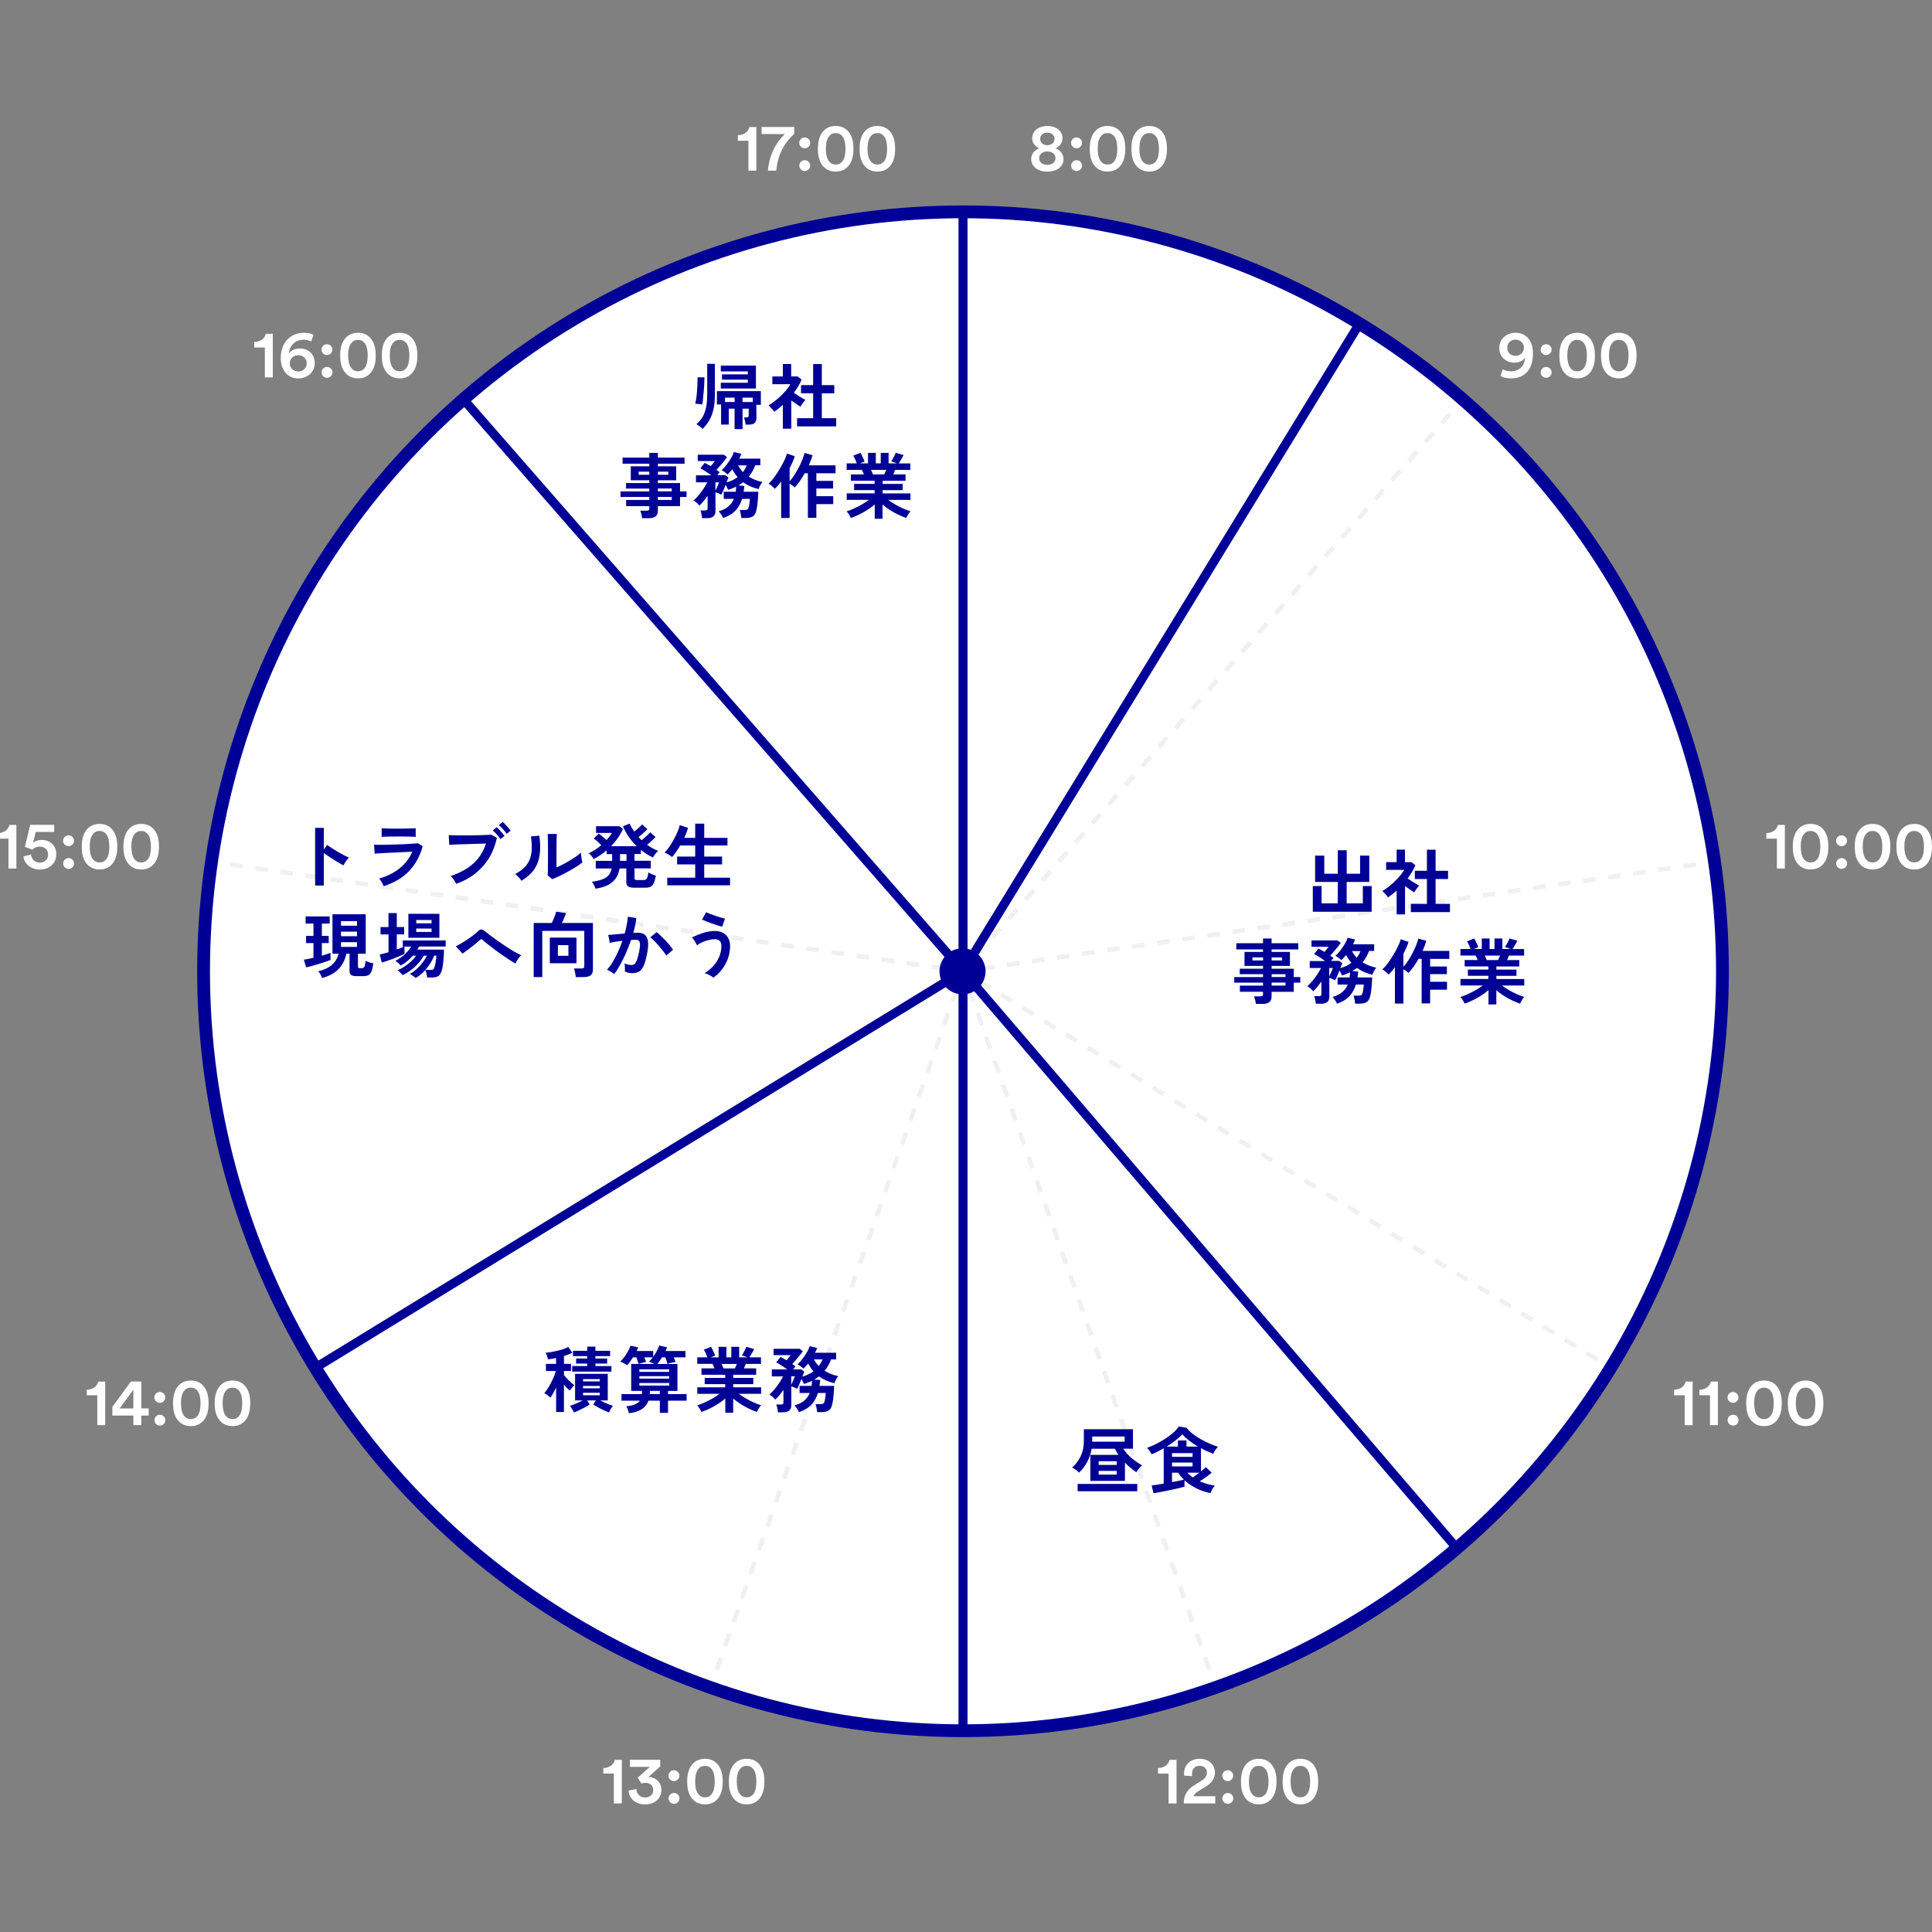 <?xml version="1.0" encoding="UTF-8"?>
<!-- Generator: Adobe Illustrator 25.3.1, SVG Export Plug-In . SVG Version: 6.00 Build 0)  -->
<svg xmlns="http://www.w3.org/2000/svg" xmlns:xlink="http://www.w3.org/1999/xlink" version="1.1" id="レイヤー_1" x="0px" y="0px" viewBox="0 0 428 428" style="enable-background:new 0 0 428 428;" xml:space="preserve">
<rect x="0" y="0" width="428" height="428" fill="#808080" stroke="none"/>
<style type="text/css">
	.st0{fill:#FFFFFF;}
	.st1{fill:none;stroke:#F0F0F0;stroke-width:0.992;stroke-miterlimit:10;}
	
		.st2{fill:none;stroke:#F0F0F0;stroke-width:0.992;stroke-miterlimit:10;stroke-dasharray:2.804,2.804,2.804,2.804,2.804,2.804;}
	.st3{fill:none;stroke:#F0F0F0;stroke-miterlimit:10;}
	.st4{fill:none;stroke:#F0F0F0;stroke-miterlimit:10;stroke-dasharray:2.804,2.804,2.804,2.804,2.804,2.804;}
	.st5{fill:none;stroke:#F0F0F0;stroke-miterlimit:10;stroke-dasharray:2.804,2.804,2.804,2.804,2.804,2.804;}
	.st6{fill:none;stroke:#F0F0F0;stroke-miterlimit:10;stroke-dasharray:2.817,2.817,2.817,2.817,2.817,2.817;}
	.st7{fill:none;stroke:#F0F0F0;stroke-miterlimit:10;stroke-dasharray:2.804,2.804,2.804,2.804,2.804,2.804;}
	.st8{fill:none;stroke:#F0F0F0;stroke-miterlimit:10;stroke-dasharray:2.804,2.804,2.804,2.804,2.804,2.804;}
	
		.st9{fill:none;stroke:#F0F0F0;stroke-width:0.992;stroke-miterlimit:10;stroke-dasharray:2.804,2.804,2.804,2.804,2.804,2.804;}
	.st10{fill:none;stroke:#000096;stroke-width:2;stroke-miterlimit:10;}
	.st11{fill:none;stroke:#000096;stroke-width:2.835;stroke-miterlimit:10;}
	.st12{fill:#000096;}
</style>
<g>
	<g>
		<circle class="st0" cx="213.34" cy="215.17" r="168.24"></circle>
		<g>
			<g>
				<g>
					<line class="st1" x1="213.34" y1="215.17" x2="213.34" y2="213.75"></line>
					<line class="st2" x1="213.34" y1="210.95" x2="213.34" y2="189.92"></line>
					<line class="st2" x1="213.34" y1="188.52" x2="213.34" y2="49.75"></line>
					<line class="st1" x1="213.34" y1="48.34" x2="213.34" y2="46.93"></line>
				</g>
			</g>
			<g>
				<g>
					<line class="st3" x1="213.34" y1="215.17" x2="214.27" y2="214.1"></line>
					<line class="st4" x1="216.11" y1="211.99" x2="229.95" y2="196.15"></line>
					<line class="st4" x1="230.87" y1="195.1" x2="322.16" y2="90.58"></line>
					<line class="st3" x1="323.08" y1="89.53" x2="324.02" y2="88.46"></line>
				</g>
			</g>
			<g>
				<g>
					<line class="st3" x1="213.34" y1="215.17" x2="214.74" y2="214.96"></line>
					<line class="st5" x1="217.51" y1="214.56" x2="238.32" y2="211.53"></line>
					<line class="st5" x1="239.71" y1="211.32" x2="377.05" y2="191.31"></line>
					<line class="st3" x1="378.44" y1="191.11" x2="379.84" y2="190.91"></line>
				</g>
			</g>
			<g>
				<g>
					<line class="st3" x1="213.34" y1="215.17" x2="214.55" y2="215.91"></line>
					<line class="st6" x1="216.95" y1="217.38" x2="234.97" y2="228.41"></line>
					<line class="st6" x1="236.17" y1="229.14" x2="355.08" y2="301.93"></line>
					<line class="st3" x1="356.28" y1="302.67" x2="357.49" y2="303.41"></line>
				</g>
			</g>
			<g>
				<g>
					<line class="st3" x1="213.34" y1="215.17" x2="213.81" y2="216.5"></line>
					<line class="st7" x1="214.74" y1="219.15" x2="221.74" y2="238.98"></line>
					<line class="st7" x1="222.2" y1="240.31" x2="268.37" y2="371.21"></line>
					<line class="st3" x1="268.83" y1="372.54" x2="269.31" y2="373.87"></line>
				</g>
			</g>
			<g>
				<g>
					<line class="st3" x1="213.34" y1="215.17" x2="212.87" y2="216.5"></line>
					<line class="st8" x1="211.93" y1="219.15" x2="204.94" y2="238.98"></line>
					<line class="st8" x1="204.47" y1="240.31" x2="158.31" y2="371.21"></line>
					<line class="st3" x1="157.84" y1="372.54" x2="157.37" y2="373.87"></line>
				</g>
			</g>
			<g>
				<g>
					<line class="st1" x1="213.34" y1="215.17" x2="212.13" y2="215.91"></line>
					<line class="st9" x1="209.74" y1="217.37" x2="191.8" y2="228.35"></line>
					<line class="st9" x1="190.61" y1="229.08" x2="72.23" y2="301.55"></line>
					<line class="st1" x1="71.04" y1="302.28" x2="69.83" y2="303.02"></line>
				</g>
			</g>
			<g>
				<g>
					<line class="st3" x1="213.34" y1="215.17" x2="211.94" y2="214.96"></line>
					<line class="st5" x1="209.16" y1="214.56" x2="188.35" y2="211.53"></line>
					<line class="st5" x1="186.96" y1="211.32" x2="49.62" y2="191.31"></line>
					<line class="st3" x1="48.24" y1="191.11" x2="46.83" y2="190.91"></line>
				</g>
			</g>
			<g>
				<g>
					<line class="st1" x1="213.34" y1="215.17" x2="212.41" y2="214.1"></line>
					<line class="st2" x1="210.56" y1="211.99" x2="196.73" y2="196.15"></line>
					<line class="st2" x1="195.81" y1="195.1" x2="104.51" y2="90.58"></line>
					<line class="st1" x1="103.59" y1="89.53" x2="102.66" y2="88.46"></line>
				</g>
			</g>
		</g>
		<g>
			<path class="st0" d="M228.44,35.22c0-1.1,0.76-2.01,1.79-2.37c-0.92-0.34-1.57-1.25-1.57-2.21c0-1.61,1.42-2.73,3.36-2.73     c1.94,0,3.37,1.12,3.37,2.73c0,0.94-0.64,1.86-1.57,2.21c1.01,0.36,1.79,1.27,1.79,2.37c0,1.61-1.37,2.8-3.59,2.8     C229.81,38.02,228.44,36.83,228.44,35.22z M233.83,35.04c0-0.79-0.64-1.49-1.82-1.49c-1.16,0-1.8,0.7-1.8,1.49     c0,0.79,0.64,1.48,1.8,1.48C233.19,36.52,233.83,35.83,233.83,35.04z M233.61,30.75c0-0.73-0.61-1.37-1.6-1.37     c-0.98,0-1.58,0.64-1.58,1.37c0,0.81,0.63,1.4,1.58,1.42C232.99,32.15,233.61,31.55,233.61,30.75z"></path>
			<path class="st0" d="M238.49,30.45c0.66,0,1.21,0.54,1.21,1.21c0,0.66-0.55,1.19-1.21,1.19c-0.67,0-1.21-0.54-1.21-1.19     C237.28,30.98,237.81,30.45,238.49,30.45z M238.5,35.49c0.66,0,1.21,0.54,1.21,1.21c0,0.66-0.55,1.19-1.21,1.19     c-0.67,0-1.21-0.54-1.21-1.19C237.29,36.02,237.83,35.49,238.5,35.49z"></path>
			<path class="st0" d="M242.27,29.49c0.63-0.94,1.64-1.58,3.09-1.58c1.45,0,2.45,0.64,3.07,1.58c0.66,0.98,0.86,2.19,0.86,3.47     c0,1.28-0.21,2.49-0.86,3.47c-0.63,0.94-1.63,1.58-3.07,1.58c-1.45,0-2.46-0.64-3.09-1.58c-0.66-0.98-0.86-2.19-0.86-3.47     C241.41,31.68,241.62,30.48,242.27,29.49z M243.87,35.73c0.33,0.43,0.79,0.72,1.49,0.72c0.7,0,1.15-0.28,1.49-0.72     c0.46-0.6,0.67-1.54,0.67-2.76c0-1.22-0.21-2.16-0.67-2.76c-0.34-0.43-0.79-0.72-1.49-0.72c-0.7,0-1.16,0.28-1.49,0.72     c-0.48,0.6-0.69,1.54-0.69,2.76C243.18,34.19,243.4,35.13,243.87,35.73z"></path>
			<path class="st0" d="M251.5,29.49c0.63-0.94,1.64-1.58,3.09-1.58c1.45,0,2.45,0.64,3.07,1.58c0.66,0.98,0.86,2.19,0.86,3.47     c0,1.28-0.21,2.49-0.86,3.47c-0.63,0.94-1.63,1.58-3.07,1.58c-1.45,0-2.46-0.64-3.09-1.58c-0.66-0.98-0.86-2.19-0.86-3.47     C250.64,31.68,250.84,30.48,251.5,29.49z M253.1,35.73c0.33,0.43,0.79,0.72,1.49,0.72c0.7,0,1.15-0.28,1.49-0.72     c0.46-0.6,0.67-1.54,0.67-2.76c0-1.22-0.21-2.16-0.67-2.76c-0.34-0.43-0.79-0.72-1.49-0.72c-0.7,0-1.16,0.28-1.49,0.72     c-0.48,0.6-0.69,1.54-0.69,2.76C252.41,34.19,252.63,35.13,253.1,35.73z"></path>
		</g>
		<g>
			<path class="st0" d="M165.8,37.8v-6.62h-2.34v-1.22c1.39-0.03,2.34-0.81,2.55-1.82h1.55v9.66H165.8z"></path>
			<path class="st0" d="M175.94,29.7c-0.81,0.67-3.53,3.12-3.97,8.1h-1.85c0.42-5.4,3.79-8.1,3.79-8.1h-5.19v-1.57h7.22V29.7z"></path>
			<path class="st0" d="M178.27,30.45c0.66,0,1.21,0.54,1.21,1.21c0,0.66-0.55,1.19-1.21,1.19c-0.67,0-1.21-0.54-1.21-1.19     C177.06,30.98,177.6,30.45,178.27,30.45z M178.28,35.49c0.66,0,1.21,0.54,1.21,1.21c0,0.66-0.55,1.19-1.21,1.19     c-0.67,0-1.21-0.54-1.21-1.19C177.07,36.02,177.61,35.49,178.28,35.49z"></path>
			<path class="st0" d="M182.05,29.49c0.63-0.94,1.64-1.58,3.09-1.58c1.45,0,2.45,0.64,3.07,1.58c0.66,0.98,0.86,2.19,0.86,3.47     c0,1.28-0.21,2.49-0.86,3.47c-0.63,0.94-1.63,1.58-3.07,1.58c-1.45,0-2.46-0.64-3.09-1.58c-0.66-0.98-0.86-2.19-0.86-3.47     C181.19,31.68,181.4,30.48,182.05,29.49z M183.65,35.73c0.33,0.43,0.79,0.72,1.49,0.72c0.7,0,1.15-0.28,1.49-0.72     c0.46-0.6,0.67-1.54,0.67-2.76c0-1.22-0.21-2.16-0.67-2.76c-0.34-0.43-0.79-0.72-1.49-0.72c-0.7,0-1.16,0.28-1.49,0.72     c-0.48,0.6-0.69,1.54-0.69,2.76C182.96,34.19,183.19,35.13,183.65,35.73z"></path>
			<path class="st0" d="M191.28,29.49c0.63-0.94,1.64-1.58,3.09-1.58c1.45,0,2.45,0.64,3.07,1.58c0.66,0.98,0.86,2.19,0.86,3.47     c0,1.28-0.21,2.49-0.86,3.47c-0.63,0.94-1.63,1.58-3.07,1.58c-1.45,0-2.46-0.64-3.09-1.58c-0.66-0.98-0.86-2.19-0.86-3.47     C190.42,31.68,190.63,30.48,191.28,29.49z M192.88,35.73c0.33,0.43,0.79,0.72,1.49,0.72c0.7,0,1.15-0.28,1.49-0.72     c0.46-0.6,0.67-1.54,0.67-2.76c0-1.22-0.21-2.16-0.67-2.76c-0.34-0.43-0.79-0.72-1.49-0.72c-0.7,0-1.16,0.28-1.49,0.72     c-0.48,0.6-0.69,1.54-0.69,2.76C192.19,34.19,192.41,35.13,192.88,35.73z"></path>
		</g>
		<g>
			<path class="st0" d="M332.9,81.81c0.37,0.24,1.09,0.45,1.73,0.45c2.03,0,3.12-1.22,3.21-3.04c-0.36,0.63-1.21,1.12-2.36,1.12     c-1.74,0-3.34-1.19-3.34-3.25c0-2,1.61-3.37,3.64-3.37c2.01,0,3.82,1.43,3.82,4.52c0,3.5-1.67,5.59-4.95,5.59     c-0.79,0-1.75-0.22-2.24-0.55L332.9,81.81z M335.75,75.24c-0.98,0-1.85,0.7-1.85,1.79c0,1.13,0.85,1.8,1.85,1.8     c0.97,0,1.85-0.7,1.85-1.8C337.6,75.95,336.72,75.24,335.75,75.24z"></path>
			<path class="st0" d="M342.52,76.25c0.66,0,1.21,0.54,1.21,1.21c0,0.66-0.55,1.19-1.21,1.19c-0.67,0-1.21-0.54-1.21-1.19     C341.31,76.79,341.85,76.25,342.52,76.25z M342.53,81.29c0.66,0,1.21,0.54,1.21,1.21c0,0.66-0.55,1.19-1.21,1.19     c-0.67,0-1.21-0.54-1.21-1.19C341.33,81.83,341.86,81.29,342.53,81.29z"></path>
			<path class="st0" d="M346.31,75.3c0.63-0.94,1.64-1.58,3.09-1.58c1.45,0,2.45,0.64,3.07,1.58c0.66,0.98,0.86,2.19,0.86,3.47     c0,1.28-0.21,2.49-0.86,3.47c-0.63,0.94-1.63,1.58-3.07,1.58c-1.45,0-2.46-0.64-3.09-1.58c-0.66-0.98-0.86-2.19-0.86-3.47     C345.44,77.49,345.65,76.28,346.31,75.3z M347.9,81.53c0.33,0.43,0.79,0.72,1.49,0.72c0.7,0,1.15-0.28,1.49-0.72     c0.46-0.6,0.67-1.54,0.67-2.76c0-1.22-0.21-2.16-0.67-2.76c-0.34-0.43-0.79-0.72-1.49-0.72c-0.7,0-1.16,0.28-1.49,0.72     c-0.48,0.6-0.69,1.54-0.69,2.76C347.22,79.99,347.44,80.93,347.9,81.53z"></path>
			<path class="st0" d="M355.53,75.3c0.63-0.94,1.64-1.58,3.09-1.58c1.45,0,2.45,0.64,3.07,1.58c0.66,0.98,0.86,2.19,0.86,3.47     c0,1.28-0.21,2.49-0.86,3.47c-0.63,0.94-1.63,1.58-3.07,1.58c-1.45,0-2.46-0.64-3.09-1.58c-0.66-0.98-0.86-2.19-0.86-3.47     C354.67,77.49,354.88,76.28,355.53,75.3z M357.13,81.53c0.33,0.43,0.79,0.72,1.49,0.72c0.7,0,1.15-0.28,1.49-0.72     c0.46-0.6,0.67-1.54,0.67-2.76c0-1.22-0.21-2.16-0.67-2.76c-0.34-0.43-0.79-0.72-1.49-0.72c-0.7,0-1.16,0.28-1.49,0.72     c-0.48,0.6-0.69,1.54-0.69,2.76C356.44,79.99,356.67,80.93,357.13,81.53z"></path>
		</g>
		<g>
			<path class="st0" d="M58.67,83.6v-6.62h-2.34v-1.22c1.39-0.03,2.34-0.81,2.55-1.82h1.55v9.66H58.67z"></path>
			<path class="st0" d="M68.94,75.65c-0.36-0.19-0.86-0.39-1.66-0.39c-1.82,0-3.13,1.21-3.3,3.09c0.51-0.77,1.43-1.15,2.46-1.15     c1.92,0,3.28,1.28,3.28,3.27c0,2.01-1.64,3.36-3.67,3.36c-2.46,0-3.86-2.01-3.86-4.49c0-3.5,2.19-5.62,5.19-5.62     c0.89,0,1.64,0.21,2.06,0.48L68.94,75.65z M66.07,82.3c1.01,0,1.88-0.69,1.88-1.8c0-1.13-0.86-1.8-1.88-1.8     c-1.01,0-1.88,0.67-1.88,1.8C64.19,81.6,65.08,82.3,66.07,82.3z"></path>
			<path class="st0" d="M72.43,76.25c0.66,0,1.21,0.54,1.21,1.21c0,0.66-0.55,1.19-1.21,1.19c-0.67,0-1.21-0.54-1.21-1.19     C71.22,76.79,71.76,76.25,72.43,76.25z M72.45,81.29c0.66,0,1.21,0.54,1.21,1.21c0,0.66-0.55,1.19-1.21,1.19     c-0.67,0-1.21-0.54-1.21-1.19C71.24,81.83,71.77,81.29,72.45,81.29z"></path>
			<path class="st0" d="M76.22,75.3c0.63-0.94,1.64-1.58,3.09-1.58c1.45,0,2.45,0.64,3.07,1.58c0.66,0.98,0.86,2.19,0.86,3.47     c0,1.28-0.21,2.49-0.86,3.47c-0.63,0.94-1.63,1.58-3.07,1.58c-1.45,0-2.46-0.64-3.09-1.58c-0.66-0.98-0.86-2.19-0.86-3.47     C75.35,77.49,75.56,76.28,76.22,75.3z M77.81,81.53c0.33,0.43,0.79,0.72,1.49,0.72c0.7,0,1.15-0.28,1.49-0.72     c0.46-0.6,0.67-1.54,0.67-2.76c0-1.22-0.21-2.16-0.67-2.76C80.45,75.58,80,75.3,79.3,75.3c-0.7,0-1.16,0.28-1.49,0.72     c-0.48,0.6-0.69,1.54-0.69,2.76C77.13,79.99,77.35,80.93,77.81,81.53z"></path>
			<path class="st0" d="M85.44,75.3c0.63-0.94,1.64-1.58,3.09-1.58c1.45,0,2.45,0.64,3.07,1.58c0.66,0.98,0.86,2.19,0.86,3.47     c0,1.28-0.21,2.49-0.86,3.47c-0.63,0.94-1.63,1.58-3.07,1.58c-1.45,0-2.46-0.64-3.09-1.58c-0.66-0.98-0.86-2.19-0.86-3.47     C84.58,77.49,84.79,76.28,85.44,75.3z M87.04,81.53c0.33,0.43,0.79,0.72,1.49,0.72c0.7,0,1.15-0.28,1.49-0.72     c0.46-0.6,0.67-1.54,0.67-2.76c0-1.22-0.21-2.16-0.67-2.76c-0.34-0.43-0.79-0.72-1.49-0.72c-0.7,0-1.16,0.28-1.49,0.72     c-0.48,0.6-0.69,1.54-0.69,2.76C86.35,79.99,86.58,80.93,87.04,81.53z"></path>
		</g>
		<g>
			<path class="st0" d="M393.64,192.41v-6.62h-2.34v-1.22c1.39-0.03,2.34-0.81,2.55-1.82h1.55v9.66H393.64z"></path>
			<path class="st0" d="M398.02,184.1c0.63-0.94,1.64-1.58,3.09-1.58c1.45,0,2.45,0.64,3.07,1.58c0.66,0.98,0.86,2.19,0.86,3.47     c0,1.28-0.21,2.49-0.86,3.47c-0.63,0.94-1.63,1.58-3.07,1.58c-1.45,0-2.46-0.64-3.09-1.58c-0.66-0.98-0.86-2.19-0.86-3.47     C397.15,186.29,397.36,185.08,398.02,184.1z M399.61,190.33c0.33,0.43,0.79,0.72,1.49,0.72c0.7,0,1.15-0.28,1.49-0.72     c0.46-0.6,0.67-1.54,0.67-2.76c0-1.22-0.21-2.16-0.67-2.76c-0.34-0.43-0.79-0.72-1.49-0.72c-0.7,0-1.16,0.28-1.49,0.72     c-0.48,0.6-0.69,1.54-0.69,2.76C398.93,188.8,399.15,189.74,399.61,190.33z"></path>
			<path class="st0" d="M407.96,185.05c0.66,0,1.21,0.54,1.21,1.21c0,0.66-0.55,1.19-1.21,1.19c-0.67,0-1.21-0.54-1.21-1.19     C406.75,185.59,407.29,185.05,407.96,185.05z M407.98,190.09c0.66,0,1.21,0.54,1.21,1.21c0,0.66-0.55,1.19-1.21,1.19     c-0.67,0-1.21-0.54-1.21-1.19C406.77,190.63,407.31,190.09,407.98,190.09z"></path>
			<path class="st0" d="M411.75,184.1c0.63-0.94,1.64-1.58,3.09-1.58s2.45,0.64,3.07,1.58c0.66,0.98,0.86,2.19,0.86,3.47     c0,1.28-0.21,2.49-0.86,3.47c-0.63,0.94-1.63,1.58-3.07,1.58s-2.46-0.64-3.09-1.58c-0.66-0.98-0.86-2.19-0.86-3.47     C410.88,186.29,411.09,185.08,411.75,184.1z M413.34,190.33c0.33,0.43,0.79,0.72,1.49,0.72c0.7,0,1.15-0.28,1.49-0.72     c0.46-0.6,0.67-1.54,0.67-2.76c0-1.22-0.21-2.16-0.67-2.76c-0.34-0.43-0.79-0.72-1.49-0.72c-0.7,0-1.16,0.28-1.49,0.72     c-0.48,0.6-0.69,1.54-0.69,2.76C412.66,188.8,412.88,189.74,413.34,190.33z"></path>
			<path class="st0" d="M420.98,184.1c0.63-0.94,1.64-1.58,3.09-1.58s2.45,0.64,3.07,1.58c0.66,0.98,0.86,2.19,0.86,3.47     c0,1.28-0.21,2.49-0.86,3.47c-0.63,0.94-1.63,1.58-3.07,1.58s-2.46-0.64-3.09-1.58c-0.66-0.98-0.86-2.19-0.86-3.47     C420.11,186.29,420.32,185.08,420.98,184.1z M422.57,190.33c0.33,0.43,0.79,0.72,1.49,0.72s1.15-0.28,1.49-0.72     c0.46-0.6,0.67-1.54,0.67-2.76c0-1.22-0.21-2.16-0.67-2.76c-0.34-0.43-0.79-0.72-1.49-0.72s-1.16,0.28-1.49,0.72     c-0.48,0.6-0.69,1.54-0.69,2.76C421.89,188.8,422.11,189.74,422.57,190.33z"></path>
		</g>
		<g>
			<path class="st0" d="M1.87,192.41v-6.62h-2.34v-1.22c1.39-0.03,2.34-0.81,2.55-1.82h1.55v9.66H1.87z"></path>
			<path class="st0" d="M6.88,189.3c0.07,1.03,0.84,1.8,1.95,1.8c1.01,0,1.83-0.69,1.83-1.76c0-1.19-0.88-1.79-1.86-1.79     c-0.69,0-1.27,0.28-1.61,0.67l-1.68-0.61l1.19-4.88H12v1.57H7.91l-0.6,2.44c0.42-0.43,1.16-0.67,1.85-0.67     c1.92,0,3.31,1.19,3.31,3.22c0,1.82-1.4,3.34-3.64,3.34c-2.09,0-3.52-1.39-3.64-2.91L6.88,189.3z"></path>
			<path class="st0" d="M15.18,185.05c0.66,0,1.21,0.54,1.21,1.21c0,0.66-0.55,1.19-1.21,1.19c-0.67,0-1.21-0.54-1.21-1.19     C13.98,185.59,14.51,185.05,15.18,185.05z M15.2,190.09c0.66,0,1.21,0.54,1.21,1.21c0,0.66-0.55,1.19-1.21,1.19     c-0.67,0-1.21-0.54-1.21-1.19C13.99,190.63,14.53,190.09,15.2,190.09z"></path>
			<path class="st0" d="M18.97,184.1c0.63-0.94,1.64-1.58,3.09-1.58c1.45,0,2.45,0.64,3.07,1.58c0.66,0.98,0.86,2.19,0.86,3.47     c0,1.28-0.21,2.49-0.86,3.47c-0.63,0.94-1.63,1.58-3.07,1.58c-1.45,0-2.46-0.64-3.09-1.58c-0.66-0.98-0.86-2.19-0.86-3.47     C18.11,186.29,18.32,185.08,18.97,184.1z M20.57,190.33c0.33,0.43,0.79,0.72,1.49,0.72c0.7,0,1.15-0.28,1.49-0.72     c0.46-0.6,0.67-1.54,0.67-2.76c0-1.22-0.21-2.16-0.67-2.76c-0.34-0.43-0.79-0.72-1.49-0.72c-0.7,0-1.16,0.28-1.49,0.72     c-0.48,0.6-0.69,1.54-0.69,2.76C19.88,188.8,20.1,189.74,20.57,190.33z"></path>
			<path class="st0" d="M28.2,184.1c0.63-0.94,1.64-1.58,3.09-1.58c1.45,0,2.45,0.64,3.07,1.58c0.66,0.98,0.86,2.19,0.86,3.47     c0,1.28-0.21,2.49-0.86,3.47c-0.63,0.94-1.63,1.58-3.07,1.58c-1.45,0-2.46-0.64-3.09-1.58c-0.66-0.98-0.86-2.19-0.86-3.47     C27.33,186.29,27.54,185.08,28.2,184.1z M29.79,190.33c0.33,0.43,0.79,0.72,1.49,0.72c0.7,0,1.15-0.28,1.49-0.72     c0.46-0.6,0.67-1.54,0.67-2.76c0-1.22-0.21-2.16-0.67-2.76c-0.34-0.43-0.79-0.72-1.49-0.72c-0.7,0-1.16,0.28-1.49,0.72     c-0.48,0.6-0.69,1.54-0.69,2.76C29.11,188.8,29.33,189.74,29.79,190.33z"></path>
		</g>
		<g>
			<path class="st0" d="M373.21,315.72v-6.62h-2.34v-1.22c1.39-0.03,2.34-0.81,2.55-1.82h1.55v9.66H373.21z"></path>
			<path class="st0" d="M378.81,315.72v-6.62h-2.34v-1.22c1.39-0.03,2.34-0.81,2.55-1.82h1.55v9.66H378.81z"></path>
			<path class="st0" d="M383.91,308.37c0.66,0,1.21,0.54,1.21,1.21c0,0.66-0.55,1.19-1.21,1.19c-0.67,0-1.21-0.54-1.21-1.19     C382.7,308.9,383.24,308.37,383.91,308.37z M383.93,313.41c0.66,0,1.21,0.54,1.21,1.21c0,0.66-0.55,1.19-1.21,1.19     c-0.67,0-1.21-0.54-1.21-1.19C382.72,313.94,383.25,313.41,383.93,313.41z"></path>
			<path class="st0" d="M387.7,307.41c0.63-0.94,1.64-1.58,3.09-1.58s2.45,0.64,3.07,1.58c0.66,0.98,0.86,2.19,0.86,3.47     c0,1.28-0.21,2.49-0.86,3.47c-0.63,0.94-1.63,1.58-3.07,1.58s-2.46-0.64-3.09-1.58c-0.66-0.98-0.86-2.19-0.86-3.47     C386.83,309.61,387.04,308.4,387.7,307.41z M389.29,313.65c0.33,0.43,0.79,0.72,1.49,0.72s1.15-0.28,1.49-0.72     c0.46-0.6,0.67-1.54,0.67-2.76c0-1.22-0.21-2.16-0.67-2.76c-0.34-0.43-0.79-0.72-1.49-0.72s-1.16,0.28-1.49,0.72     c-0.48,0.6-0.69,1.54-0.69,2.76C388.61,312.11,388.83,313.05,389.29,313.65z"></path>
			<path class="st0" d="M396.92,307.41c0.63-0.94,1.64-1.58,3.09-1.58s2.45,0.64,3.07,1.58c0.66,0.98,0.86,2.19,0.86,3.47     c0,1.28-0.21,2.49-0.86,3.47c-0.63,0.94-1.63,1.58-3.07,1.58s-2.46-0.64-3.09-1.58c-0.66-0.98-0.86-2.19-0.86-3.47     C396.06,309.61,396.27,308.4,396.92,307.41z M398.52,313.65c0.33,0.43,0.79,0.72,1.49,0.72c0.7,0,1.15-0.28,1.49-0.72     c0.46-0.6,0.67-1.54,0.67-2.76c0-1.22-0.21-2.16-0.67-2.76c-0.34-0.43-0.79-0.72-1.49-0.72c-0.7,0-1.16,0.28-1.49,0.72     c-0.48,0.6-0.69,1.54-0.69,2.76C397.83,312.11,398.06,313.05,398.52,313.65z"></path>
		</g>
		<g>
			<path class="st0" d="M21.55,315.72v-6.62h-2.34v-1.22c1.39-0.03,2.34-0.81,2.55-1.82h1.55v9.66H21.55z"></path>
			<path class="st0" d="M24.89,311.66l4.12-5.61h2.3v5.96h1.63v1.58H31.3v2.12h-1.76v-2.12h-4.65V311.66z M29.54,307.86l-3.04,4.16     h3.04V307.86z"></path>
			<path class="st0" d="M35.4,308.37c0.66,0,1.21,0.54,1.21,1.21c0,0.66-0.55,1.19-1.21,1.19c-0.67,0-1.21-0.54-1.21-1.19     C34.19,308.9,34.73,308.37,35.4,308.37z M35.42,313.41c0.66,0,1.21,0.54,1.21,1.21c0,0.66-0.55,1.19-1.21,1.19     c-0.67,0-1.21-0.54-1.21-1.19C34.21,313.94,34.75,313.41,35.42,313.41z"></path>
			<path class="st0" d="M39.19,307.41c0.63-0.94,1.64-1.58,3.09-1.58c1.45,0,2.45,0.64,3.07,1.58c0.66,0.98,0.86,2.19,0.86,3.47     c0,1.28-0.21,2.49-0.86,3.47c-0.63,0.94-1.63,1.58-3.07,1.58c-1.45,0-2.46-0.64-3.09-1.58c-0.66-0.98-0.86-2.19-0.86-3.47     C38.32,309.61,38.53,308.4,39.19,307.41z M40.78,313.65c0.33,0.43,0.79,0.72,1.49,0.72c0.7,0,1.15-0.28,1.49-0.72     c0.46-0.6,0.67-1.54,0.67-2.76c0-1.22-0.21-2.16-0.67-2.76c-0.34-0.43-0.79-0.72-1.49-0.72c-0.7,0-1.16,0.28-1.49,0.72     c-0.48,0.6-0.69,1.54-0.69,2.76C40.1,312.11,40.32,313.05,40.78,313.65z"></path>
			<path class="st0" d="M48.42,307.41c0.63-0.94,1.64-1.58,3.09-1.58c1.45,0,2.45,0.64,3.07,1.58c0.66,0.98,0.86,2.19,0.86,3.47     c0,1.28-0.21,2.49-0.86,3.47c-0.63,0.94-1.63,1.58-3.07,1.58c-1.45,0-2.46-0.64-3.09-1.58c-0.66-0.98-0.86-2.19-0.86-3.47     C47.55,309.61,47.76,308.4,48.42,307.41z M50.01,313.65c0.33,0.43,0.79,0.72,1.49,0.72c0.7,0,1.15-0.28,1.49-0.72     c0.46-0.6,0.67-1.54,0.67-2.76c0-1.22-0.21-2.16-0.67-2.76c-0.34-0.43-0.79-0.72-1.49-0.72c-0.7,0-1.16,0.28-1.49,0.72     c-0.48,0.6-0.69,1.54-0.69,2.76C49.33,312.11,49.55,313.05,50.01,313.65z"></path>
		</g>
		<g>
			<path class="st0" d="M258.88,399.52v-6.62h-2.34v-1.22c1.39-0.03,2.34-0.81,2.55-1.82h1.55v9.66H258.88z"></path>
			<path class="st0" d="M262.35,393.36c-0.01-0.13-0.04-0.36-0.04-0.55c0-1.67,1.25-3.18,3.44-3.18c2.13,0,3.4,1.39,3.4,3.04     c0,1.25-0.7,2.28-1.86,3l-1.88,1.16c-0.46,0.28-0.85,0.63-0.98,1.1h4.79v1.58h-6.99c0.03-1.65,0.61-2.95,2.3-4l1.6-1     c0.86-0.54,1.24-1.12,1.24-1.82c0-0.79-0.54-1.51-1.63-1.51c-1.13,0-1.68,0.79-1.68,1.79c0,0.15,0.03,0.33,0.04,0.49     L262.35,393.36z"></path>
			<path class="st0" d="M271.98,392.17c0.66,0,1.21,0.54,1.21,1.21c0,0.66-0.55,1.19-1.21,1.19c-0.67,0-1.21-0.54-1.21-1.19     C270.78,392.7,271.31,392.17,271.98,392.17z M272,397.2c0.66,0,1.21,0.54,1.21,1.21c0,0.66-0.55,1.19-1.21,1.19     c-0.67,0-1.21-0.54-1.21-1.19C270.79,397.74,271.33,397.2,272,397.2z"></path>
			<path class="st0" d="M275.77,391.21c0.63-0.94,1.64-1.58,3.09-1.58s2.45,0.64,3.07,1.58c0.66,0.98,0.86,2.19,0.86,3.47     s-0.21,2.49-0.86,3.47c-0.63,0.94-1.63,1.58-3.07,1.58s-2.46-0.64-3.09-1.58c-0.66-0.98-0.86-2.19-0.86-3.47     S275.12,392.19,275.77,391.21z M277.37,397.44c0.33,0.43,0.79,0.72,1.49,0.72c0.7,0,1.15-0.28,1.49-0.72     c0.46-0.6,0.67-1.54,0.67-2.76c0-1.22-0.21-2.16-0.67-2.76c-0.34-0.43-0.79-0.72-1.49-0.72c-0.7,0-1.16,0.28-1.49,0.72     c-0.48,0.6-0.69,1.54-0.69,2.76C276.68,395.91,276.9,396.85,277.37,397.44z"></path>
			<path class="st0" d="M285,391.21c0.63-0.94,1.64-1.58,3.09-1.58c1.45,0,2.45,0.64,3.07,1.58c0.66,0.98,0.86,2.19,0.86,3.47     s-0.21,2.49-0.86,3.47c-0.63,0.94-1.63,1.58-3.07,1.58c-1.45,0-2.46-0.64-3.09-1.58c-0.66-0.98-0.86-2.19-0.86-3.47     S284.34,392.19,285,391.21z M286.59,397.44c0.33,0.43,0.79,0.72,1.49,0.72c0.7,0,1.15-0.28,1.49-0.72     c0.46-0.6,0.67-1.54,0.67-2.76c0-1.22-0.21-2.16-0.67-2.76c-0.34-0.43-0.79-0.72-1.49-0.72c-0.7,0-1.16,0.28-1.49,0.72     c-0.48,0.6-0.69,1.54-0.69,2.76C285.91,395.91,286.13,396.85,286.59,397.44z"></path>
		</g>
		<g>
			<path class="st0" d="M135.99,399.52v-6.62h-2.34v-1.22c1.39-0.03,2.34-0.81,2.55-1.82h1.55v9.66H135.99z"></path>
			<path class="st0" d="M141.28,393.81l2.67-2.39h-4.4v-1.57h6.71v1.49l-2.62,2.3c1.45,0.03,2.89,1.07,2.89,2.94     c0,1.65-1.33,3.16-3.62,3.16c-2.24,0-3.56-1.45-3.68-3.06l1.74-0.36c0.04,1.12,0.85,1.88,1.92,1.88c1.18,0,1.83-0.76,1.83-1.64     c0-1.12-0.89-1.6-1.71-1.6c-0.46,0-0.76,0.09-0.91,0.16L141.28,393.81z"></path>
			<path class="st0" d="M149.3,392.17c0.66,0,1.21,0.54,1.21,1.21c0,0.66-0.55,1.19-1.21,1.19c-0.67,0-1.21-0.54-1.21-1.19     C148.1,392.7,148.63,392.17,149.3,392.17z M149.32,397.2c0.66,0,1.21,0.54,1.21,1.21c0,0.66-0.55,1.19-1.21,1.19     c-0.67,0-1.21-0.54-1.21-1.19C148.11,397.74,148.65,397.2,149.32,397.2z"></path>
			<path class="st0" d="M153.09,391.21c0.63-0.94,1.64-1.58,3.09-1.58c1.45,0,2.45,0.64,3.07,1.58c0.66,0.98,0.86,2.19,0.86,3.47     s-0.21,2.49-0.86,3.47c-0.63,0.94-1.63,1.58-3.07,1.58c-1.45,0-2.46-0.64-3.09-1.58c-0.66-0.98-0.86-2.19-0.86-3.47     S152.43,392.19,153.09,391.21z M154.69,397.44c0.33,0.43,0.79,0.72,1.49,0.72c0.7,0,1.15-0.28,1.49-0.72     c0.46-0.6,0.67-1.54,0.67-2.76c0-1.22-0.21-2.16-0.67-2.76c-0.34-0.43-0.79-0.72-1.49-0.72c-0.7,0-1.16,0.28-1.49,0.72     c-0.48,0.6-0.69,1.54-0.69,2.76C154,395.91,154.22,396.85,154.69,397.44z"></path>
			<path class="st0" d="M162.32,391.21c0.63-0.94,1.64-1.58,3.09-1.58c1.45,0,2.45,0.64,3.07,1.58c0.66,0.98,0.86,2.19,0.86,3.47     s-0.21,2.49-0.86,3.47c-0.63,0.94-1.63,1.58-3.07,1.58c-1.45,0-2.46-0.64-3.09-1.58c-0.66-0.98-0.86-2.19-0.86-3.47     S161.66,392.19,162.32,391.21z M163.91,397.44c0.33,0.43,0.79,0.72,1.49,0.72c0.7,0,1.15-0.28,1.49-0.72     c0.46-0.6,0.67-1.54,0.67-2.76c0-1.22-0.21-2.16-0.67-2.76c-0.34-0.43-0.79-0.72-1.49-0.72c-0.7,0-1.16,0.28-1.49,0.72     c-0.48,0.6-0.69,1.54-0.69,2.76C163.23,395.91,163.45,396.85,163.91,397.44z"></path>
		</g>
		<line class="st10" x1="213.34" y1="215.17" x2="300.83" y2="72.24"></line>
		<line class="st10" x1="213.34" y1="215.17" x2="213.34" y2="46.93"></line>
		<circle class="st11" cx="213.34" cy="215.17" r="168.24"></circle>
		<g>
			<path class="st12" d="M155.57,89.61c-0.07-0.02-0.21-0.04-0.42-0.07c-0.21-0.03-0.41-0.05-0.63-0.07     c-0.21-0.02-0.38-0.03-0.49-0.03c0.07-0.31,0.14-0.69,0.21-1.14c0.06-0.45,0.12-0.95,0.16-1.49c0.04-0.54,0.08-1.09,0.1-1.64     c0.03-0.55,0.04-1.09,0.04-1.59l1.52,0.02c0,0.47-0.02,0.99-0.05,1.54c-0.03,0.56-0.07,1.11-0.12,1.67     c-0.05,0.56-0.1,1.08-0.15,1.57C155.7,88.86,155.64,89.28,155.57,89.61z M155.65,95.01c-0.14-0.15-0.35-0.33-0.63-0.55     c-0.28-0.22-0.53-0.39-0.74-0.49c0.58-0.5,1.05-1.05,1.39-1.65c0.35-0.61,0.6-1.31,0.76-2.11c0.16-0.8,0.24-1.74,0.24-2.82V80.6     h1.7v6.78c0,1.27-0.1,2.36-0.31,3.28s-0.51,1.73-0.91,2.42C156.76,93.78,156.26,94.42,155.65,95.01z M162.73,95.06v-4.53h-1.28     v3.53h-1.71V89.6h-0.92v-2.95h9.73v3.03h-1l0.02,2.88c0,0.53-0.13,0.91-0.4,1.15c-0.26,0.24-0.7,0.36-1.31,0.36h-0.68     c-0.02-0.23-0.07-0.51-0.14-0.83c-0.07-0.32-0.15-0.58-0.24-0.77h0.57c0.18,0,0.31-0.03,0.38-0.1c0.07-0.06,0.11-0.2,0.11-0.4     v-1.44h-1.36v4.53H162.73z M159.68,86.07v-1.28h5.99V84.1h-5.73v-1.17h5.73v-0.65h-5.99V81h7.78v5.07H159.68z M160.6,89.06h2.14     v-0.97h-2.14V89.06z M164.49,89.06h2.28v-0.97h-2.28V89.06z"></path>
			<path class="st12" d="M173.43,94.97v-5.27c-0.3,0.26-0.6,0.53-0.92,0.78c-0.32,0.26-0.64,0.5-0.98,0.74     c-0.14-0.21-0.34-0.46-0.6-0.74c-0.26-0.29-0.49-0.51-0.68-0.67c0.42-0.24,0.87-0.55,1.34-0.91c0.47-0.36,0.93-0.77,1.39-1.2     c0.45-0.44,0.87-0.88,1.24-1.33c0.37-0.45,0.67-0.87,0.89-1.26h-4.01v-1.71h2.33v-2.77h1.84v2.77h1.46l0.86,0.71     c-0.44,0.99-1.02,1.96-1.73,2.91c0.27,0.19,0.57,0.39,0.89,0.59c0.32,0.21,0.63,0.4,0.93,0.57c0.3,0.17,0.54,0.31,0.73,0.42     c-0.11,0.11-0.23,0.25-0.37,0.44c-0.14,0.18-0.28,0.37-0.41,0.57c-0.13,0.2-0.23,0.36-0.31,0.5c-0.29-0.19-0.61-0.41-0.97-0.66     c-0.36-0.25-0.71-0.49-1.06-0.74v6.26H173.43z M176.58,94.46v-1.82h3.56v-5.51h-2.68v-1.82h2.68v-4.67h1.92v4.67h2.76v1.82h-2.76     v5.51h3.18v1.82H176.58z"></path>
			<path class="st12" d="M142.24,114.79c-0.02-0.26-0.07-0.56-0.15-0.87c-0.08-0.32-0.17-0.58-0.26-0.79h1.39     c0.22,0,0.38-0.03,0.48-0.1c0.1-0.07,0.14-0.21,0.14-0.42v-0.49h-5.13v-1.36h5.13v-0.67h-6.38v-1.23h6.38v-0.63h-5.15v-1.22h5.15     v-0.62h-4.1v-3.09h4.1v-0.57h-5.92v-1.36h5.92v-1.05h1.9v1.05h5.91v1.36h-5.91v0.57h4.06v3.09h-4.06v0.62h4.91v1.85h1.44v1.23     h-1.44v2.03h-4.91v1.01c0,0.58-0.17,1-0.5,1.27c-0.33,0.26-0.84,0.4-1.51,0.4H142.24z M141.48,105.17h2.36v-0.68h-2.36V105.17z      M145.74,105.17h2.31v-0.68h-2.31V105.17z M145.74,108.85h3.07v-0.63h-3.07V108.85z M145.74,110.75h3.07v-0.67h-3.07V110.75z"></path>
			<path class="st12" d="M155.54,114.8c-0.02-0.24-0.07-0.54-0.14-0.89c-0.07-0.35-0.15-0.63-0.24-0.83h1.03     c0.2,0,0.35-0.03,0.44-0.1c0.09-0.06,0.13-0.19,0.13-0.4v-2.74c-0.3,0.42-0.6,0.82-0.9,1.19c-0.31,0.37-0.61,0.69-0.92,0.97     c-0.16-0.2-0.36-0.41-0.61-0.63s-0.48-0.38-0.69-0.48c0.37-0.32,0.75-0.71,1.13-1.17c0.39-0.46,0.75-0.95,1.09-1.47     c0.34-0.51,0.61-0.98,0.82-1.4h-2.5v-1.55h3.41c-0.39-0.29-0.81-0.57-1.25-0.86c-0.44-0.29-0.84-0.52-1.19-0.7l0.97-1.2     c0.19,0.1,0.4,0.21,0.63,0.33c0.23,0.13,0.46,0.26,0.7,0.41c0.16-0.18,0.33-0.39,0.51-0.62c0.18-0.23,0.31-0.41,0.4-0.52h-3.79     v-1.41h5.78l0.71,0.55c-0.17,0.24-0.39,0.53-0.67,0.87c-0.27,0.34-0.56,0.68-0.86,1.03c-0.3,0.35-0.57,0.66-0.82,0.93     c0.14,0.08,0.26,0.17,0.38,0.25c0.12,0.09,0.23,0.17,0.33,0.25c-0.05,0.07-0.13,0.17-0.22,0.28c-0.1,0.12-0.2,0.24-0.3,0.38h1.79     l0.68,0.49c-0.04,0.12-0.1,0.27-0.17,0.47c-0.07,0.2-0.15,0.41-0.25,0.64c0.93-0.25,1.75-0.64,2.46-1.17     c-0.23-0.25-0.44-0.52-0.63-0.81c-0.19-0.28-0.37-0.59-0.55-0.92c-0.17,0.21-0.34,0.41-0.52,0.6c-0.18,0.19-0.36,0.37-0.54,0.54     c-0.17-0.18-0.38-0.36-0.62-0.53c-0.24-0.17-0.47-0.31-0.68-0.42c0.38-0.34,0.75-0.75,1.12-1.23c0.37-0.49,0.7-0.98,0.99-1.48     c0.29-0.5,0.49-0.94,0.59-1.31l1.66,0.41c-0.13,0.35-0.29,0.7-0.48,1.05h4.69v1.47h-1.12c-0.19,0.47-0.4,0.92-0.63,1.34     c-0.23,0.42-0.5,0.81-0.81,1.18c0.44,0.29,0.92,0.53,1.43,0.72c0.51,0.2,1.04,0.36,1.59,0.48c-0.17,0.18-0.33,0.43-0.49,0.74     c-0.16,0.31-0.28,0.58-0.36,0.82c-0.64-0.15-1.25-0.35-1.82-0.6c-0.57-0.25-1.1-0.56-1.6-0.92c-0.32,0.25-0.67,0.49-1.05,0.71     l1.31,0.1c-0.01,0.22-0.03,0.44-0.06,0.66c-0.03,0.22-0.06,0.43-0.1,0.64h3.26c-0.01,0.46-0.03,0.95-0.07,1.44     s-0.08,0.97-0.14,1.42c-0.06,0.45-0.12,0.84-0.2,1.16c-0.15,0.71-0.41,1.18-0.79,1.43c-0.38,0.24-0.91,0.36-1.6,0.36h-0.97     c-0.01-0.16-0.03-0.35-0.07-0.58c-0.04-0.23-0.08-0.45-0.13-0.67c-0.05-0.22-0.11-0.39-0.16-0.51h0.97     c0.38,0,0.64-0.05,0.77-0.15c0.13-0.1,0.23-0.31,0.31-0.63c0.05-0.24,0.1-0.52,0.14-0.83c0.04-0.31,0.07-0.6,0.08-0.86h-1.74     c-0.3,0.98-0.76,1.83-1.4,2.53c-0.64,0.71-1.57,1.28-2.78,1.71c-0.1-0.21-0.24-0.47-0.44-0.78c-0.2-0.31-0.39-0.54-0.57-0.71     c0.88-0.24,1.59-0.59,2.14-1.05c0.55-0.46,0.96-1.03,1.24-1.7h-2.25v-1.58h2.66c0.05-0.35,0.08-0.73,0.1-1.14     c-0.26,0.14-0.54,0.26-0.84,0.38c-0.3,0.12-0.61,0.23-0.95,0.33c-0.07-0.17-0.16-0.35-0.25-0.54c-0.09-0.19-0.19-0.38-0.29-0.57     c-0.17,0.43-0.35,0.86-0.53,1.28c-0.18,0.42-0.34,0.72-0.45,0.91c-0.16-0.1-0.36-0.2-0.6-0.3c-0.24-0.1-0.47-0.18-0.68-0.24v4.2     c0,1.02-0.61,1.54-1.84,1.54H155.54z M158.49,108.72c0.11-0.21,0.21-0.44,0.32-0.7c0.11-0.25,0.21-0.49,0.31-0.71     c0.1-0.22,0.16-0.37,0.19-0.46h-0.82V108.72z M164.59,104.57c0.35-0.45,0.63-0.95,0.84-1.47h-1.9     C163.83,103.67,164.19,104.16,164.59,104.57z"></path>
			<path class="st12" d="M173.05,114.74v-8.08c-0.23,0.32-0.47,0.61-0.7,0.89c-0.24,0.27-0.47,0.52-0.71,0.73     c-0.17-0.19-0.39-0.4-0.65-0.62c-0.26-0.22-0.51-0.4-0.73-0.52c0.3-0.24,0.61-0.57,0.94-1c0.33-0.42,0.67-0.89,1-1.4     c0.33-0.51,0.65-1.03,0.94-1.56c0.3-0.53,0.55-1.03,0.76-1.5c0.21-0.48,0.36-0.88,0.44-1.2l1.73,0.59     c-0.26,0.83-0.64,1.71-1.14,2.63v2.9c0.35-0.37,0.7-0.83,1.05-1.37c0.35-0.54,0.68-1.11,0.99-1.71c0.31-0.6,0.58-1.17,0.8-1.73     c0.22-0.56,0.37-1.05,0.46-1.46l1.76,0.52c-0.1,0.36-0.21,0.73-0.35,1.1c-0.14,0.37-0.29,0.75-0.46,1.13h5.92v1.76h-4.25v1.69     h3.71v1.69h-3.71v1.7h3.74v1.76h-3.74v3.03h-1.88v-9.87h-0.68c-0.35,0.61-0.72,1.19-1.1,1.74c-0.39,0.55-0.77,1.02-1.16,1.41     c-0.12-0.14-0.27-0.28-0.48-0.44c-0.2-0.15-0.41-0.29-0.62-0.42v7.62H173.05z"></path>
			<path class="st12" d="M193.78,114.9v-3.15c-0.48,0.42-1.01,0.82-1.61,1.2c-0.6,0.38-1.21,0.72-1.84,1.03     c-0.63,0.31-1.24,0.56-1.83,0.76c-0.05-0.13-0.13-0.28-0.24-0.47c-0.11-0.19-0.22-0.37-0.35-0.55c-0.13-0.18-0.25-0.33-0.36-0.44     c0.52-0.16,1.07-0.37,1.66-0.64c0.59-0.27,1.17-0.57,1.75-0.9c0.58-0.33,1.09-0.67,1.54-1.01h-4.93v-1.44h6.19v-0.71h-4.55v-1.38     h4.55v-0.7h-5.26v-1.41h2.88c-0.07-0.18-0.15-0.36-0.22-0.53s-0.15-0.33-0.24-0.47h-3.36v-1.44h2.25     c-0.11-0.27-0.23-0.58-0.37-0.9c-0.14-0.33-0.29-0.59-0.44-0.79l1.6-0.65c0.11,0.16,0.22,0.36,0.34,0.61     c0.12,0.25,0.23,0.49,0.34,0.73c0.11,0.24,0.19,0.44,0.25,0.59l-1,0.41h1.76v-2.33h1.73v2.33h1.09v-2.33h1.74v2.33h1.87     l-1.28-0.44c0.11-0.15,0.22-0.34,0.36-0.58s0.26-0.48,0.38-0.73c0.12-0.25,0.21-0.45,0.26-0.59l1.74,0.51     c-0.1,0.18-0.21,0.39-0.35,0.63c-0.14,0.24-0.27,0.47-0.4,0.69c-0.13,0.22-0.24,0.39-0.33,0.52h2.57v1.44h-3.37     c-0.14,0.36-0.27,0.69-0.41,1h2.71v1.41h-5.08v0.7h4.45v1.38h-4.45v0.71h6.18v1.44h-4.94c0.45,0.34,0.97,0.67,1.54,1.01     c0.57,0.33,1.15,0.63,1.74,0.89c0.59,0.26,1.15,0.48,1.66,0.63c-0.11,0.11-0.22,0.25-0.35,0.44c-0.13,0.18-0.24,0.37-0.35,0.56     c-0.11,0.19-0.18,0.35-0.24,0.48c-0.58-0.2-1.18-0.45-1.81-0.75c-0.62-0.3-1.23-0.64-1.82-1.02s-1.13-0.78-1.62-1.2v3.14H193.78z      M193.38,105.09h2.52c0.07-0.15,0.15-0.31,0.22-0.48c0.07-0.17,0.15-0.35,0.22-0.52h-3.39c0.08,0.17,0.16,0.34,0.24,0.52     C193.27,104.8,193.33,104.95,193.38,105.09z"></path>
		</g>
		<g>
			<path class="st12" d="M123.2,312.81v-5.43c-0.22,0.45-0.44,0.88-0.67,1.28c-0.22,0.4-0.42,0.73-0.6,0.98     c-0.1-0.12-0.23-0.24-0.4-0.38c-0.17-0.14-0.34-0.26-0.51-0.38c-0.17-0.12-0.32-0.2-0.44-0.25c0.22-0.25,0.46-0.57,0.72-0.97     c0.26-0.39,0.51-0.82,0.74-1.28c0.24-0.46,0.45-0.92,0.65-1.38c0.2-0.46,0.34-0.89,0.44-1.28h-2.19v-1.57h2.25v-1.3     c-0.32,0.06-0.63,0.12-0.93,0.17c-0.3,0.05-0.59,0.1-0.86,0.13c-0.03-0.18-0.1-0.42-0.21-0.73c-0.11-0.31-0.22-0.56-0.32-0.75     c0.38-0.02,0.8-0.07,1.27-0.15c0.46-0.08,0.93-0.18,1.4-0.29s0.91-0.25,1.31-0.39c0.41-0.14,0.75-0.29,1.04-0.45l0.9,1.31     c-0.54,0.25-1.16,0.49-1.85,0.7v1.74h1.55v1.57h-1.55v0.93c0.18,0.22,0.41,0.48,0.69,0.78c0.28,0.3,0.57,0.58,0.86,0.84     c0.3,0.26,0.55,0.46,0.76,0.6c-0.1,0.09-0.21,0.2-0.35,0.36c-0.14,0.15-0.27,0.31-0.4,0.47c-0.13,0.16-0.22,0.29-0.29,0.4     c-0.17-0.16-0.37-0.36-0.6-0.59c-0.23-0.24-0.46-0.49-0.68-0.75v6.05H123.2z M127.13,312.9c-0.1-0.23-0.22-0.48-0.38-0.75     c-0.16-0.27-0.32-0.5-0.49-0.71c0.22-0.06,0.49-0.16,0.82-0.28c0.32-0.13,0.66-0.27,1.01-0.44c0.35-0.16,0.68-0.32,0.99-0.48     h-1.68v-5.89h7.24v5.89h-1.68c0.31,0.16,0.64,0.32,0.99,0.48c0.35,0.16,0.69,0.31,1.02,0.44c0.33,0.13,0.6,0.22,0.82,0.28     c-0.17,0.2-0.33,0.44-0.49,0.71c-0.16,0.27-0.29,0.52-0.38,0.75c-0.36-0.14-0.76-0.3-1.19-0.5c-0.43-0.2-0.85-0.4-1.26-0.63     c-0.41-0.22-0.76-0.43-1.05-0.63l0.57-0.9h-1.93l0.57,0.9c-0.29,0.2-0.63,0.41-1.05,0.63c-0.41,0.22-0.83,0.43-1.26,0.63     C127.9,312.6,127.5,312.77,127.13,312.9z M126.75,303.86v-1.24h3.34v-0.54h-2.47v-1.12h2.47v-0.54h-3.15v-1.17h3.15v-0.93h1.81     v0.93h3.26v1.17h-3.26v0.54h2.6v1.12h-2.6v0.54h3.55v1.24H126.75z M129.16,306.03h3.72v-0.52h-3.72V306.03z M129.16,307.55h3.72     v-0.52h-3.72V307.55z M129.16,309.1h3.72v-0.55h-3.72V309.1z"></path>
			<path class="st12" d="M139.31,313.08c-0.03-0.21-0.1-0.47-0.21-0.78c-0.11-0.31-0.23-0.57-0.36-0.77     c0.81-0.08,1.46-0.22,1.94-0.42c0.48-0.2,0.84-0.47,1.07-0.82h-4.07v-1.46h4.51c0.01-0.12,0.02-0.23,0.02-0.34     c0-0.11,0-0.23,0-0.36h-2.38v-5.97h5.13c-0.2-0.09-0.41-0.19-0.64-0.29c-0.23-0.1-0.41-0.17-0.55-0.21     c0.27-0.26,0.55-0.59,0.84-0.97h-1.88c0.08,0.18,0.16,0.36,0.23,0.54c0.07,0.18,0.12,0.34,0.17,0.48     c-0.14,0.02-0.32,0.06-0.54,0.12c-0.22,0.06-0.44,0.11-0.64,0.17c-0.21,0.05-0.37,0.1-0.5,0.14c-0.04-0.18-0.11-0.4-0.2-0.67     c-0.09-0.26-0.18-0.52-0.28-0.78h-0.74c-0.21,0.34-0.43,0.66-0.65,0.96c-0.22,0.3-0.44,0.56-0.65,0.77     c-0.1-0.07-0.24-0.16-0.44-0.27c-0.2-0.1-0.39-0.21-0.59-0.31c-0.2-0.1-0.36-0.17-0.49-0.2c0.32-0.3,0.62-0.65,0.92-1.05     c0.3-0.41,0.56-0.83,0.8-1.26c0.24-0.43,0.42-0.83,0.55-1.2l1.71,0.35c-0.11,0.27-0.23,0.54-0.36,0.81h3.68v1.3     c0.28-0.4,0.54-0.82,0.78-1.27c0.23-0.44,0.42-0.86,0.55-1.25l1.74,0.4c-0.04,0.14-0.1,0.27-0.16,0.4s-0.13,0.27-0.19,0.42h4.42     v1.41h-2.6c0.08,0.19,0.16,0.37,0.23,0.55c0.07,0.18,0.12,0.33,0.17,0.46c-0.18,0.02-0.39,0.06-0.62,0.11     c-0.23,0.05-0.45,0.11-0.67,0.17c-0.21,0.06-0.38,0.11-0.51,0.15c-0.04-0.2-0.11-0.43-0.19-0.7c-0.08-0.26-0.17-0.51-0.25-0.74     h-0.76c-0.17,0.27-0.34,0.54-0.52,0.79c-0.18,0.25-0.35,0.48-0.52,0.68h4.47v5.97h-2.09v0.7h4.12v1.46h-4.12v2.69h-1.81v-2.69     h-2.53c-0.27,0.77-0.76,1.39-1.44,1.86C141.51,312.62,140.55,312.93,139.31,313.08z M141.64,303.91h6.62v-0.55h-6.62V303.91z      M141.64,305.41h6.62v-0.55h-6.62V305.41z M141.64,306.95h6.62v-0.57h-6.62V306.95z M143.94,308.83h2.23v-0.7h-2.2     c0,0.12,0,0.23-0.01,0.35C143.95,308.6,143.95,308.72,143.94,308.83z"></path>
			<path class="st12" d="M160.68,312.95v-3.15c-0.48,0.42-1.01,0.82-1.61,1.2c-0.6,0.38-1.21,0.72-1.84,1.03     c-0.63,0.31-1.24,0.56-1.83,0.76c-0.05-0.13-0.13-0.28-0.24-0.47c-0.11-0.18-0.22-0.37-0.35-0.55c-0.13-0.18-0.25-0.33-0.36-0.44     c0.52-0.16,1.07-0.37,1.66-0.64c0.59-0.27,1.17-0.57,1.75-0.9c0.58-0.33,1.09-0.67,1.54-1.01h-4.93v-1.44h6.19v-0.71h-4.55v-1.38     h4.55v-0.7h-5.26v-1.41h2.88c-0.07-0.18-0.15-0.36-0.22-0.53c-0.07-0.17-0.15-0.33-0.24-0.47h-3.36v-1.44h2.25     c-0.11-0.27-0.23-0.57-0.37-0.9c-0.14-0.33-0.29-0.59-0.44-0.79l1.6-0.65c0.11,0.16,0.22,0.36,0.34,0.61     c0.12,0.25,0.23,0.49,0.34,0.73c0.11,0.24,0.19,0.44,0.25,0.59l-1,0.41h1.76v-2.33h1.73v2.33h1.09v-2.33h1.74v2.33h1.87     l-1.28-0.44c0.11-0.15,0.22-0.34,0.36-0.58c0.13-0.24,0.26-0.48,0.38-0.73c0.12-0.25,0.21-0.45,0.26-0.59l1.74,0.51     c-0.09,0.18-0.21,0.39-0.35,0.63c-0.14,0.24-0.27,0.47-0.4,0.69c-0.13,0.22-0.24,0.39-0.32,0.51h2.57v1.44h-3.37     c-0.14,0.36-0.27,0.69-0.41,1h2.71v1.41h-5.08v0.7h4.45v1.38h-4.45v0.71h6.18v1.44h-4.94c0.45,0.34,0.97,0.67,1.54,1.01     c0.57,0.33,1.15,0.63,1.74,0.89c0.59,0.26,1.15,0.48,1.66,0.63c-0.11,0.11-0.22,0.25-0.35,0.44c-0.13,0.18-0.24,0.37-0.35,0.56     c-0.11,0.19-0.18,0.35-0.24,0.48c-0.58-0.2-1.18-0.45-1.81-0.75c-0.62-0.3-1.23-0.64-1.82-1.02c-0.59-0.38-1.13-0.78-1.62-1.2     v3.14H160.68z M160.28,303.15h2.52c0.07-0.15,0.15-0.31,0.22-0.48c0.07-0.17,0.15-0.35,0.22-0.51h-3.39     c0.08,0.17,0.16,0.34,0.24,0.52C160.17,302.85,160.23,303.01,160.28,303.15z"></path>
			<path class="st12" d="M172.34,312.86c-0.02-0.24-0.07-0.54-0.14-0.89c-0.07-0.35-0.15-0.63-0.24-0.83h1.03     c0.2,0,0.35-0.03,0.44-0.1c0.09-0.06,0.13-0.2,0.13-0.4v-2.74c-0.3,0.42-0.6,0.82-0.9,1.19c-0.31,0.37-0.61,0.69-0.92,0.97     c-0.16-0.2-0.36-0.41-0.61-0.63c-0.25-0.22-0.48-0.38-0.69-0.48c0.37-0.32,0.75-0.71,1.13-1.17s0.75-0.95,1.09-1.46     c0.34-0.51,0.61-0.98,0.82-1.4h-2.5v-1.55h3.41c-0.39-0.29-0.81-0.57-1.25-0.86c-0.44-0.29-0.84-0.52-1.19-0.7l0.97-1.2     c0.19,0.1,0.4,0.21,0.63,0.33c0.23,0.13,0.46,0.26,0.7,0.41c0.16-0.18,0.33-0.38,0.51-0.62c0.18-0.23,0.31-0.41,0.4-0.52h-3.79     v-1.41h5.78l0.71,0.55c-0.17,0.24-0.39,0.53-0.67,0.87c-0.27,0.34-0.56,0.68-0.86,1.03c-0.3,0.35-0.57,0.66-0.82,0.94     c0.14,0.08,0.26,0.17,0.38,0.25c0.12,0.08,0.23,0.17,0.33,0.25c-0.05,0.07-0.13,0.17-0.22,0.29c-0.1,0.12-0.2,0.24-0.3,0.38h1.79     l0.68,0.49c-0.04,0.12-0.1,0.27-0.17,0.47c-0.07,0.2-0.15,0.41-0.25,0.64c0.93-0.25,1.75-0.64,2.46-1.17     c-0.23-0.25-0.44-0.52-0.63-0.81c-0.19-0.29-0.37-0.59-0.55-0.92c-0.17,0.21-0.34,0.41-0.52,0.6c-0.18,0.19-0.36,0.37-0.54,0.54     c-0.17-0.18-0.38-0.36-0.62-0.53c-0.24-0.17-0.47-0.31-0.68-0.42c0.38-0.34,0.75-0.75,1.12-1.24c0.37-0.49,0.7-0.98,0.99-1.48     c0.29-0.5,0.49-0.94,0.59-1.31l1.66,0.41c-0.13,0.35-0.29,0.7-0.48,1.05h4.69v1.47h-1.12c-0.19,0.47-0.4,0.92-0.63,1.34     s-0.5,0.81-0.81,1.18c0.44,0.29,0.92,0.53,1.43,0.72c0.51,0.2,1.04,0.36,1.59,0.48c-0.17,0.18-0.33,0.43-0.49,0.74     c-0.16,0.31-0.28,0.58-0.36,0.82c-0.64-0.15-1.25-0.35-1.82-0.6c-0.57-0.25-1.1-0.56-1.6-0.92c-0.32,0.25-0.67,0.49-1.05,0.71     l1.31,0.1c-0.01,0.22-0.03,0.44-0.06,0.66c-0.03,0.22-0.06,0.43-0.1,0.64h3.26c-0.01,0.46-0.03,0.95-0.07,1.44     c-0.04,0.5-0.08,0.97-0.14,1.42c-0.06,0.45-0.12,0.84-0.2,1.16c-0.15,0.71-0.41,1.18-0.79,1.43c-0.38,0.24-0.91,0.36-1.6,0.36     h-0.97c-0.01-0.16-0.03-0.35-0.07-0.58c-0.04-0.23-0.08-0.45-0.13-0.67c-0.05-0.22-0.11-0.39-0.16-0.51h0.97     c0.38,0,0.64-0.05,0.77-0.15c0.13-0.1,0.23-0.31,0.31-0.63c0.05-0.24,0.1-0.52,0.14-0.83c0.04-0.31,0.07-0.6,0.08-0.86h-1.74     c-0.3,0.98-0.76,1.83-1.4,2.53c-0.64,0.71-1.57,1.28-2.78,1.71c-0.1-0.21-0.24-0.47-0.44-0.78c-0.2-0.31-0.39-0.54-0.57-0.71     c0.88-0.24,1.59-0.59,2.14-1.05c0.55-0.46,0.96-1.03,1.24-1.7h-2.25v-1.58h2.66c0.05-0.35,0.08-0.73,0.1-1.14     c-0.26,0.14-0.54,0.26-0.84,0.38c-0.3,0.12-0.61,0.23-0.95,0.33c-0.07-0.17-0.16-0.35-0.25-0.54c-0.09-0.19-0.19-0.38-0.29-0.57     c-0.17,0.43-0.35,0.86-0.53,1.28c-0.18,0.42-0.34,0.72-0.45,0.91c-0.16-0.1-0.36-0.2-0.6-0.3c-0.24-0.11-0.47-0.18-0.68-0.24v4.2     c0,1.02-0.61,1.54-1.84,1.54H172.34z M175.28,306.77c0.11-0.21,0.21-0.44,0.32-0.7c0.11-0.25,0.21-0.49,0.31-0.71     c0.1-0.22,0.16-0.37,0.19-0.46h-0.82V306.77z M181.38,302.62c0.35-0.45,0.63-0.95,0.84-1.47h-1.9     C180.63,301.72,180.98,302.21,181.38,302.62z"></path>
		</g>
		<g>
			<path class="st12" d="M241.55,328.08v-5.78h6.23c-0.33-0.48-0.59-0.93-0.79-1.36h-5.15c-0.17,1.06-0.51,2.04-1.01,2.96     c-0.51,0.92-1.1,1.7-1.79,2.34c-0.2-0.22-0.44-0.44-0.73-0.65c-0.29-0.21-0.55-0.37-0.81-0.48c0.8-0.69,1.44-1.53,1.91-2.52     c0.47-0.99,0.7-2.11,0.7-3.36v-2.61h10.88v4.31h-2.15c0.5,0.77,1.12,1.48,1.88,2.11c0.76,0.64,1.53,1.16,2.3,1.58     c-0.22,0.17-0.46,0.4-0.7,0.7c-0.25,0.3-0.45,0.58-0.59,0.83c-0.39-0.26-0.81-0.58-1.24-0.94c-0.44-0.36-0.86-0.76-1.28-1.18     v4.04H241.55z M238.73,330.36v-1.62h13.21v1.62H238.73z M241.96,319.38h7.19v-1.14h-7.19V319.38z M243.39,324.53h3.99v-0.82     h-3.99V324.53z M243.39,326.67h3.99v-0.82h-3.99V326.67z"></path>
			<path class="st12" d="M255.52,330.8l-0.38-1.73c0.22-0.02,0.57-0.07,1.05-0.14c0.48-0.07,1.02-0.16,1.61-0.27v-7.81     c-0.45,0.26-0.91,0.51-1.37,0.74c-0.46,0.23-0.89,0.43-1.31,0.59c-0.11-0.22-0.25-0.47-0.44-0.74c-0.19-0.27-0.38-0.5-0.57-0.69     c0.65-0.23,1.33-0.53,2.03-0.88c0.7-0.35,1.37-0.74,2.03-1.17c0.65-0.43,1.24-0.87,1.76-1.33c0.52-0.46,0.92-0.91,1.2-1.35     l1.71,0.27c0.36,0.46,0.82,0.92,1.38,1.35c0.56,0.44,1.17,0.84,1.83,1.21c0.66,0.37,1.32,0.7,1.97,0.98     c0.65,0.29,1.25,0.51,1.79,0.68c-0.2,0.22-0.4,0.48-0.59,0.76c-0.19,0.29-0.34,0.55-0.46,0.79c-0.42-0.16-0.86-0.34-1.32-0.55     s-0.92-0.44-1.39-0.7v5.15c0.23-0.19,0.44-0.37,0.63-0.53c0.19-0.16,0.34-0.3,0.44-0.42l1.31,1.24c-0.33,0.29-0.73,0.6-1.22,0.95     c-0.49,0.35-0.96,0.66-1.43,0.95c0.52,0.23,1.06,0.43,1.62,0.59c0.56,0.16,1.13,0.29,1.71,0.37c-0.18,0.2-0.36,0.47-0.55,0.8     c-0.19,0.33-0.32,0.62-0.38,0.86c-1.01-0.18-2.03-0.52-3.06-1.01c-1.02-0.5-1.93-1.1-2.71-1.82v1.41     c-0.26,0.07-0.63,0.17-1.09,0.28c-0.46,0.11-0.98,0.23-1.54,0.35c-0.56,0.12-1.12,0.24-1.68,0.35c-0.56,0.11-1.07,0.21-1.53,0.29     C256.13,330.71,255.78,330.77,255.52,330.8z M258.45,320.46h2.5v-1.36h1.9v1.36h2.53c-0.68-0.4-1.32-0.83-1.93-1.3     s-1.12-0.93-1.52-1.41c-0.39,0.43-0.89,0.88-1.51,1.35C259.81,319.58,259.15,320.03,258.45,320.46z M259.64,322.73h4.55v-0.82     h-4.55V322.73z M259.64,324.86h4.55v-0.86h-4.55V324.86z M259.64,328.33c0.54-0.1,1.04-0.19,1.51-0.29     c0.47-0.1,0.84-0.17,1.12-0.24c-0.51-0.5-0.92-1.01-1.25-1.55h-1.38V328.33z M264.25,327.3c0.22-0.15,0.46-0.31,0.7-0.5     c0.25-0.19,0.49-0.37,0.72-0.55h-2.65C263.37,326.63,263.78,326.98,264.25,327.3z"></path>
		</g>
		<g>
			<path class="st12" d="M69.81,196.17V183.4h1.93v4.8l0.71-1.01c0.25,0.18,0.59,0.4,1.01,0.67c0.42,0.27,0.86,0.54,1.34,0.82     c0.48,0.28,0.93,0.54,1.38,0.77c0.44,0.23,0.82,0.41,1.12,0.52c-0.13,0.12-0.27,0.28-0.44,0.5c-0.16,0.22-0.31,0.44-0.45,0.66     c-0.14,0.23-0.25,0.42-0.33,0.58c-0.25-0.14-0.57-0.31-0.94-0.53c-0.38-0.22-0.77-0.46-1.19-0.72c-0.42-0.26-0.82-0.53-1.2-0.78     c-0.39-0.26-0.72-0.49-1.01-0.7v7.19H69.81z"></path>
			<path class="st12" d="M85.01,196.32c-0.06-0.15-0.15-0.33-0.26-0.54c-0.11-0.21-0.24-0.42-0.37-0.63     c-0.14-0.21-0.27-0.39-0.4-0.52c1.83-0.53,3.36-1.3,4.59-2.3c1.24-1.01,2.16-2.23,2.77-3.65c-0.53,0.02-1.13,0.05-1.8,0.08     c-0.67,0.03-1.35,0.06-2.04,0.1c-0.69,0.03-1.35,0.06-1.96,0.09c-0.62,0.03-1.15,0.06-1.6,0.09c-0.45,0.03-0.76,0.05-0.93,0.07     l-0.16-1.98c0.27,0.01,0.67,0.02,1.17,0.02s1.08-0.01,1.71-0.02c0.63-0.01,1.29-0.03,1.96-0.05c0.68-0.02,1.33-0.04,1.97-0.07     c0.64-0.03,1.21-0.06,1.72-0.1c0.51-0.04,0.9-0.07,1.17-0.1l1.08,0.65c-0.55,2.11-1.53,3.92-2.93,5.42     C89.31,194.38,87.41,195.53,85.01,196.32z M84.55,185.39v-1.9c0.4,0.03,0.92,0.05,1.57,0.06c0.64,0.01,1.39,0.02,2.23,0.02     c0.81,0,1.54-0.01,2.19-0.03c0.64-0.02,1.16-0.04,1.55-0.05v1.9c-0.4-0.03-0.91-0.05-1.51-0.06s-1.35-0.02-2.23-0.02     c-0.48,0-0.96,0-1.45,0.01c-0.49,0.01-0.95,0.01-1.36,0.02S84.8,185.37,84.55,185.39z"></path>
			<path class="st12" d="M101.06,195.79c-0.06-0.14-0.16-0.32-0.3-0.54c-0.14-0.22-0.29-0.44-0.45-0.67     c-0.16-0.22-0.32-0.4-0.47-0.52c2.01-0.65,3.67-1.56,4.98-2.73c1.31-1.17,2.26-2.65,2.84-4.46c-0.5,0.01-1.06,0.03-1.69,0.05     c-0.63,0.02-1.27,0.04-1.94,0.06c-0.67,0.02-1.3,0.03-1.91,0.06c-0.61,0.02-1.14,0.04-1.59,0.06c-0.45,0.02-0.79,0.04-1,0.05     L99.41,185c0.31,0.02,0.71,0.04,1.21,0.05c0.5,0.01,1.05,0.02,1.66,0.02c0.6,0,1.22,0,1.87-0.01c0.64,0,1.26-0.02,1.86-0.03     c0.6-0.02,1.14-0.03,1.62-0.06c0.49-0.02,0.87-0.04,1.16-0.06l1.28,0.68c-0.35,1.69-0.94,3.2-1.77,4.54     c-0.83,1.34-1.86,2.48-3.08,3.44C104,194.52,102.61,195.26,101.06,195.79z M110.85,185.9c-0.2-0.33-0.47-0.68-0.8-1.05     c-0.33-0.37-0.63-0.67-0.89-0.89l0.86-0.71c0.16,0.13,0.35,0.31,0.58,0.56c0.23,0.24,0.45,0.49,0.67,0.74     c0.22,0.25,0.38,0.46,0.5,0.64L110.85,185.9z M112.24,184.73c-0.21-0.33-0.48-0.68-0.82-1.05c-0.33-0.37-0.64-0.66-0.91-0.89     l0.86-0.71c0.16,0.13,0.35,0.31,0.58,0.56c0.23,0.24,0.45,0.49,0.67,0.74c0.22,0.25,0.39,0.46,0.51,0.63L112.24,184.73z"></path>
			<path class="st12" d="M115.51,195.12c-0.14-0.23-0.34-0.5-0.62-0.79c-0.27-0.3-0.53-0.53-0.76-0.71     c0.88-0.46,1.58-0.97,2.11-1.52c0.53-0.55,0.92-1.16,1.16-1.83c0.24-0.67,0.37-1.42,0.4-2.24c0.02-0.82-0.04-1.74-0.17-2.74     l1.85-0.16c0.22,1.58,0.25,3,0.07,4.24c-0.17,1.24-0.59,2.33-1.24,3.27S116.72,194.4,115.51,195.12z M122.36,194.76l-1.03-0.82     c0.02-0.17,0.03-0.52,0.04-1.05c0.01-0.53,0.01-1.16,0.02-1.88c0.01-0.73,0.01-1.47,0.01-2.22c0-0.93-0.01-1.74-0.02-2.42     c-0.01-0.69-0.03-1.22-0.05-1.62h2.03c-0.02,0.19-0.04,0.49-0.05,0.91c-0.01,0.42-0.02,0.89-0.02,1.43     c-0.01,0.54-0.01,1.08-0.01,1.62v3.45c0.45-0.19,0.94-0.42,1.47-0.7c0.52-0.27,1.04-0.56,1.55-0.87c0.51-0.31,0.98-0.61,1.4-0.9     c0.42-0.3,0.75-0.56,1-0.81c0,0.2,0.02,0.45,0.06,0.74c0.04,0.3,0.08,0.58,0.13,0.85c0.05,0.27,0.09,0.46,0.12,0.58     c-0.35,0.3-0.81,0.62-1.37,0.98c-0.56,0.36-1.17,0.71-1.81,1.06c-0.64,0.35-1.27,0.67-1.88,0.97     C123.33,194.35,122.81,194.59,122.36,194.76z"></path>
			<path class="st12" d="M131.93,196.88c-0.06-0.2-0.17-0.46-0.33-0.77c-0.16-0.31-0.31-0.57-0.46-0.77     c0.95-0.13,1.72-0.31,2.32-0.54c0.6-0.23,1.06-0.55,1.39-0.94c0.33-0.4,0.54-0.89,0.65-1.47h-3.52v-1.69h3.63v-1.49h-1.22v-0.84     c-0.92,0.79-1.87,1.43-2.87,1.92c-0.06-0.12-0.16-0.26-0.29-0.43c-0.13-0.17-0.26-0.33-0.41-0.49c-0.15-0.16-0.29-0.27-0.41-0.35     c0.49-0.21,0.97-0.47,1.45-0.78c0.48-0.31,0.93-0.65,1.35-1.01c-0.24-0.25-0.52-0.52-0.84-0.81c-0.32-0.29-0.6-0.51-0.84-0.66     l1.09-1.08c0.25,0.16,0.54,0.37,0.87,0.64c0.33,0.27,0.62,0.53,0.89,0.77c0.24-0.27,0.46-0.54,0.67-0.81     c0.2-0.26,0.37-0.52,0.51-0.76h-3.52v-1.49h5.12l0.84,0.57c-0.28,0.69-0.65,1.36-1.11,2.01c-0.45,0.66-0.97,1.27-1.54,1.85h5.7     c-0.64-0.62-1.23-1.31-1.75-2.06c-0.52-0.75-0.95-1.54-1.29-2.36l1.47-0.59c0.25,0.57,0.59,1.16,1.01,1.77     c0.2-0.15,0.41-0.32,0.64-0.51c0.23-0.2,0.44-0.39,0.65-0.59c0.21-0.2,0.37-0.36,0.48-0.48l1.16,1.05     c-0.16,0.17-0.35,0.36-0.59,0.58c-0.23,0.22-0.47,0.43-0.71,0.63c-0.24,0.21-0.46,0.38-0.66,0.53c0.11,0.12,0.22,0.23,0.33,0.35     s0.23,0.23,0.35,0.35c0.2-0.15,0.43-0.33,0.67-0.55c0.25-0.22,0.49-0.43,0.71-0.65c0.23-0.22,0.4-0.4,0.53-0.55l1.17,1.05     c-0.15,0.16-0.33,0.34-0.55,0.55c-0.22,0.21-0.44,0.42-0.67,0.62c-0.23,0.2-0.45,0.38-0.65,0.54c0.78,0.58,1.6,1.03,2.46,1.35     c-0.2,0.17-0.42,0.4-0.65,0.7c-0.23,0.3-0.4,0.56-0.51,0.78c-0.93-0.44-1.82-1-2.68-1.68v0.9h-1.41v1.49h3.61v1.69h-3.61v2.17     c0,0.15,0.04,0.25,0.11,0.32c0.07,0.06,0.23,0.1,0.46,0.1h1.35c0.26,0,0.47-0.04,0.61-0.13c0.14-0.09,0.25-0.25,0.33-0.5     c0.08-0.25,0.15-0.6,0.21-1.07c0.22,0.15,0.5,0.29,0.83,0.43c0.33,0.14,0.61,0.24,0.85,0.32c-0.16,0.72-0.32,1.27-0.5,1.65     c-0.17,0.38-0.4,0.64-0.69,0.78c-0.28,0.14-0.68,0.21-1.17,0.21h-2.55c-0.59,0-1.01-0.1-1.27-0.29c-0.25-0.19-0.38-0.5-0.38-0.93     v-3.04h-1.5c-0.2,1.29-0.73,2.29-1.6,3.02C134.82,196.14,133.57,196.62,131.93,196.88z M137.36,190.7h1.43v-1.49h-1.43V190.7z"></path>
			<path class="st12" d="M147.82,196.13v-1.69h6.19v-2.95H150v-1.73h4.01v-2.46h-3.31c-0.3,0.5-0.6,0.97-0.91,1.41     c-0.31,0.44-0.62,0.83-0.91,1.16c-0.11-0.11-0.26-0.23-0.47-0.36c-0.21-0.13-0.42-0.26-0.63-0.38c-0.22-0.12-0.4-0.21-0.56-0.26     c0.31-0.29,0.64-0.68,0.99-1.18c0.35-0.5,0.69-1.05,1.02-1.65c0.33-0.6,0.61-1.18,0.86-1.75c0.25-0.57,0.41-1.07,0.5-1.5     l1.82,0.6c-0.18,0.72-0.45,1.46-0.82,2.22h2.42v-3.14h2v3.14h5.15v1.69h-5.15v2.46h3.96v1.73h-3.96v2.95h5.72v1.69H147.82z"></path>
		</g>
		<line class="st10" x1="213.34" y1="215.17" x2="322.74" y2="342.98"></line>
		<line class="st10" x1="213.34" y1="215.17" x2="213.34" y2="383.41"></line>
		<line class="st10" x1="213.34" y1="215.17" x2="69.83" y2="303.02"></line>
		<line class="st10" x1="213.34" y1="215.17" x2="102.66" y2="88.46"></line>
		<circle class="st12" cx="213.23" cy="215.18" r="5.1"></circle>
		<g>
			<path class="st12" d="M290.83,201.98v-5.69h1.95v3.83h3.58v-4.74h-5.02v-5.83h2.03v4.01h2.99v-5.2h1.98v5.2h2.96v-4.01h2.04v5.83     h-5.01v4.74h3.58v-3.83h1.96v5.69H290.83z"></path>
			<path class="st12" d="M309.4,202.57v-5.28c-0.3,0.26-0.6,0.53-0.92,0.78c-0.32,0.26-0.64,0.5-0.98,0.74     c-0.14-0.21-0.34-0.46-0.6-0.75c-0.26-0.28-0.49-0.51-0.68-0.66c0.42-0.24,0.87-0.55,1.34-0.91c0.47-0.36,0.93-0.76,1.39-1.2     c0.45-0.44,0.87-0.88,1.24-1.33c0.37-0.45,0.66-0.87,0.89-1.26h-4.01v-1.71h2.33v-2.77h1.84v2.77h1.46l0.86,0.71     c-0.44,0.99-1.02,1.96-1.73,2.91c0.27,0.19,0.57,0.39,0.89,0.59c0.32,0.21,0.63,0.4,0.93,0.57c0.3,0.17,0.54,0.31,0.73,0.42     c-0.11,0.11-0.23,0.25-0.37,0.44c-0.14,0.18-0.28,0.37-0.41,0.57c-0.13,0.2-0.23,0.36-0.31,0.5c-0.29-0.19-0.61-0.41-0.97-0.66     c-0.36-0.25-0.71-0.49-1.06-0.74v6.26H309.4z M312.55,202.06v-1.82h3.56v-5.51h-2.68v-1.82h2.68v-4.67h1.92v4.67h2.76v1.82h-2.76     v5.51h3.18v1.82H312.55z"></path>
			<path class="st12" d="M278.21,222.38c-0.02-0.26-0.07-0.55-0.15-0.87c-0.08-0.32-0.17-0.58-0.26-0.79h1.39     c0.22,0,0.38-0.03,0.47-0.1c0.1-0.07,0.14-0.21,0.14-0.42v-0.49h-5.13v-1.36h5.13v-0.66h-6.38v-1.24h6.38v-0.63h-5.15v-1.22h5.15     v-0.62h-4.1v-3.09h4.1v-0.57h-5.92v-1.36h5.92v-1.05h1.9v1.05h5.91v1.36h-5.91v0.57h4.06v3.09h-4.06v0.62h4.91v1.85h1.44v1.24     h-1.44v2.03h-4.91v1.01c0,0.58-0.17,1-0.5,1.27c-0.33,0.26-0.84,0.4-1.51,0.4H278.21z M277.45,212.77h2.36v-0.68h-2.36V212.77z      M281.71,212.77h2.31v-0.68h-2.31V212.77z M281.71,216.44h3.07v-0.63h-3.07V216.44z M281.71,218.34h3.07v-0.66h-3.07V218.34z"></path>
			<path class="st12" d="M291.51,222.4c-0.02-0.24-0.07-0.54-0.14-0.89c-0.07-0.35-0.15-0.63-0.24-0.83h1.03     c0.2,0,0.35-0.03,0.44-0.1c0.09-0.06,0.13-0.2,0.13-0.4v-2.74c-0.3,0.42-0.6,0.82-0.9,1.19c-0.31,0.37-0.61,0.69-0.92,0.97     c-0.16-0.2-0.36-0.41-0.61-0.63c-0.25-0.22-0.48-0.38-0.69-0.48c0.37-0.32,0.75-0.71,1.13-1.17c0.39-0.46,0.75-0.95,1.09-1.47     c0.34-0.51,0.61-0.98,0.82-1.4h-2.5v-1.55h3.41c-0.39-0.29-0.81-0.57-1.25-0.86c-0.44-0.29-0.84-0.52-1.19-0.7l0.97-1.2     c0.19,0.09,0.4,0.21,0.63,0.33c0.23,0.13,0.46,0.26,0.7,0.41c0.16-0.18,0.33-0.39,0.51-0.62c0.18-0.23,0.31-0.41,0.4-0.52h-3.79     v-1.41h5.78l0.71,0.55c-0.17,0.24-0.39,0.53-0.66,0.87c-0.27,0.34-0.56,0.68-0.86,1.03s-0.57,0.66-0.82,0.93     c0.14,0.09,0.26,0.17,0.38,0.25c0.12,0.08,0.23,0.17,0.33,0.25c-0.05,0.07-0.13,0.17-0.22,0.28c-0.1,0.12-0.2,0.24-0.3,0.38h1.79     l0.68,0.49c-0.04,0.12-0.1,0.27-0.17,0.47c-0.07,0.2-0.15,0.41-0.25,0.64c0.93-0.25,1.75-0.64,2.45-1.17     c-0.23-0.25-0.44-0.52-0.63-0.81c-0.19-0.28-0.37-0.59-0.55-0.92c-0.17,0.21-0.34,0.41-0.52,0.6s-0.36,0.37-0.54,0.54     c-0.17-0.18-0.37-0.36-0.62-0.53c-0.24-0.17-0.47-0.31-0.68-0.42c0.38-0.34,0.76-0.75,1.12-1.24c0.37-0.49,0.7-0.98,0.99-1.48     c0.29-0.5,0.49-0.94,0.59-1.31l1.66,0.41c-0.13,0.35-0.29,0.7-0.47,1.05h4.69v1.47h-1.12c-0.19,0.48-0.4,0.92-0.63,1.34     c-0.23,0.42-0.5,0.81-0.81,1.18c0.44,0.29,0.92,0.53,1.43,0.72c0.51,0.2,1.04,0.36,1.59,0.48c-0.17,0.18-0.33,0.43-0.49,0.74     c-0.16,0.31-0.28,0.58-0.36,0.82c-0.64-0.15-1.25-0.35-1.82-0.6c-0.57-0.25-1.1-0.56-1.6-0.92c-0.32,0.25-0.67,0.49-1.05,0.71     l1.32,0.1c-0.01,0.22-0.03,0.44-0.06,0.66c-0.03,0.22-0.06,0.43-0.1,0.64h3.26c-0.01,0.47-0.03,0.95-0.07,1.44     c-0.04,0.5-0.08,0.97-0.14,1.42c-0.06,0.45-0.12,0.84-0.2,1.16c-0.15,0.71-0.41,1.18-0.79,1.43c-0.38,0.24-0.91,0.36-1.6,0.36     h-0.97c-0.01-0.16-0.03-0.35-0.07-0.58c-0.04-0.23-0.08-0.45-0.13-0.67c-0.05-0.22-0.11-0.39-0.16-0.51h0.97     c0.38,0,0.64-0.05,0.77-0.15c0.13-0.1,0.23-0.31,0.31-0.63c0.05-0.24,0.1-0.52,0.14-0.83c0.04-0.31,0.07-0.6,0.08-0.86h-1.74     c-0.3,0.98-0.76,1.83-1.4,2.53c-0.64,0.71-1.57,1.28-2.78,1.71c-0.1-0.21-0.24-0.47-0.44-0.78s-0.39-0.54-0.57-0.71     c0.88-0.24,1.59-0.59,2.14-1.05c0.55-0.46,0.96-1.03,1.24-1.7h-2.25v-1.58h2.66c0.05-0.35,0.08-0.73,0.1-1.14     c-0.26,0.14-0.54,0.26-0.84,0.38c-0.3,0.12-0.61,0.23-0.95,0.33c-0.07-0.17-0.16-0.35-0.25-0.54c-0.09-0.19-0.19-0.38-0.29-0.57     c-0.17,0.43-0.35,0.86-0.53,1.27c-0.18,0.42-0.34,0.72-0.45,0.91c-0.16-0.1-0.36-0.2-0.6-0.3c-0.24-0.11-0.47-0.18-0.68-0.24v4.2     c0,1.02-0.61,1.54-1.84,1.54H291.51z M294.46,216.32c0.11-0.21,0.21-0.44,0.33-0.7c0.11-0.25,0.21-0.49,0.31-0.71     c0.1-0.22,0.16-0.37,0.19-0.46h-0.82V216.32z M300.56,212.17c0.35-0.45,0.63-0.95,0.84-1.47h-1.9     C299.8,211.26,300.16,211.76,300.56,212.17z"></path>
			<path class="st12" d="M309.02,222.34v-8.08c-0.23,0.32-0.47,0.61-0.7,0.89c-0.24,0.27-0.47,0.52-0.71,0.73     c-0.17-0.19-0.39-0.4-0.65-0.62c-0.26-0.22-0.51-0.4-0.73-0.52c0.3-0.24,0.61-0.58,0.94-1c0.33-0.42,0.67-0.89,1-1.4     c0.33-0.51,0.65-1.03,0.94-1.56c0.3-0.53,0.55-1.03,0.76-1.51c0.21-0.47,0.36-0.88,0.44-1.2l1.73,0.59     c-0.26,0.83-0.64,1.71-1.14,2.63v2.9c0.35-0.37,0.7-0.83,1.05-1.37c0.35-0.54,0.68-1.11,0.99-1.71c0.31-0.6,0.58-1.17,0.8-1.74     c0.22-0.56,0.37-1.04,0.46-1.46l1.76,0.52c-0.1,0.36-0.21,0.73-0.35,1.1c-0.14,0.38-0.29,0.75-0.46,1.13h5.92v1.76h-4.25v1.69     h3.71v1.69h-3.71v1.69h3.74v1.76h-3.74v3.03h-1.88v-9.87h-0.68c-0.35,0.61-0.72,1.19-1.1,1.74c-0.39,0.55-0.77,1.02-1.16,1.41     c-0.12-0.14-0.27-0.28-0.48-0.44s-0.41-0.29-0.62-0.42v7.62H309.02z"></path>
			<path class="st12" d="M329.75,222.49v-3.15c-0.48,0.42-1.01,0.82-1.61,1.2c-0.6,0.38-1.21,0.72-1.84,1.03     c-0.63,0.31-1.24,0.56-1.83,0.76c-0.05-0.13-0.13-0.28-0.24-0.47c-0.11-0.19-0.22-0.37-0.35-0.56s-0.25-0.33-0.36-0.43     c0.52-0.16,1.07-0.37,1.66-0.64c0.59-0.27,1.17-0.57,1.75-0.9c0.58-0.33,1.09-0.67,1.54-1.01h-4.93v-1.44h6.19v-0.71h-4.55v-1.38     h4.55v-0.7h-5.26v-1.41h2.88c-0.07-0.18-0.15-0.36-0.22-0.53c-0.07-0.17-0.15-0.33-0.24-0.47h-3.36v-1.44h2.25     c-0.11-0.27-0.23-0.58-0.37-0.9c-0.14-0.33-0.29-0.59-0.44-0.79l1.6-0.65c0.11,0.16,0.22,0.36,0.34,0.61     c0.12,0.25,0.23,0.49,0.34,0.73c0.11,0.24,0.19,0.44,0.25,0.59l-1,0.41h1.76v-2.33h1.73v2.33h1.09v-2.33h1.74v2.33h1.87     l-1.28-0.44c0.11-0.15,0.22-0.34,0.36-0.58c0.13-0.24,0.26-0.48,0.38-0.73c0.12-0.25,0.21-0.45,0.26-0.59l1.74,0.51     c-0.1,0.18-0.21,0.39-0.35,0.63c-0.14,0.24-0.27,0.47-0.4,0.69c-0.13,0.22-0.24,0.39-0.33,0.52h2.57v1.44h-3.37     c-0.14,0.36-0.27,0.69-0.41,1h2.71v1.41h-5.08v0.7h4.45v1.38h-4.45v0.71h6.18v1.44h-4.94c0.45,0.34,0.97,0.67,1.54,1.01     c0.57,0.33,1.15,0.63,1.74,0.89c0.59,0.26,1.15,0.48,1.66,0.63c-0.11,0.11-0.22,0.25-0.35,0.44c-0.13,0.18-0.24,0.37-0.35,0.56     c-0.11,0.19-0.18,0.35-0.24,0.48c-0.58-0.2-1.18-0.45-1.81-0.75c-0.62-0.3-1.23-0.64-1.82-1.02c-0.59-0.38-1.13-0.78-1.62-1.2     v3.14H329.75z M329.35,212.69h2.52c0.07-0.15,0.15-0.31,0.22-0.48c0.07-0.17,0.15-0.35,0.22-0.52h-3.39     c0.08,0.17,0.16,0.34,0.24,0.52C329.24,212.39,329.3,212.55,329.35,212.69z"></path>
		</g>
		<g>
			<path class="st12" d="M67.81,214.29l-0.49-1.71c0.25-0.02,0.56-0.07,0.93-0.14c0.37-0.07,0.77-0.16,1.19-0.27v-3.25h-1.63v-1.58     h1.63v-2.74H67.7v-1.58h5.34v1.58H71.3v2.74h1.52v1.58H71.3v2.79c0.39-0.12,0.75-0.23,1.09-0.33c0.33-0.11,0.61-0.2,0.83-0.29     v1.57c-0.31,0.13-0.7,0.27-1.17,0.43c-0.48,0.16-0.98,0.32-1.5,0.48c-0.53,0.16-1.03,0.3-1.51,0.44     C68.55,214.13,68.14,214.22,67.81,214.29z M71.35,216.66c-0.07-0.23-0.2-0.5-0.37-0.82c-0.17-0.31-0.33-0.54-0.47-0.69     c2.48-0.54,3.98-1.83,4.5-3.88h-1.36v-8.73h7.37v8.73H79.3v2.88c0,0.13,0.03,0.21,0.09,0.26c0.06,0.05,0.16,0.07,0.29,0.07h0.44     c0.19,0,0.34-0.04,0.45-0.11c0.11-0.07,0.2-0.23,0.25-0.46c0.06-0.23,0.11-0.58,0.15-1.05c0.12,0.06,0.28,0.13,0.48,0.21     c0.21,0.07,0.42,0.14,0.65,0.2c0.23,0.06,0.42,0.1,0.58,0.13c-0.08,0.79-0.21,1.39-0.39,1.81c-0.17,0.41-0.41,0.69-0.7,0.83     c-0.29,0.14-0.66,0.21-1.12,0.21h-1.43c-0.57,0-0.98-0.08-1.23-0.25c-0.25-0.16-0.37-0.46-0.37-0.88v-3.86h-0.7     c-0.32,1.45-0.92,2.61-1.81,3.48C74.06,215.63,72.86,216.26,71.35,216.66z M75.54,205.07h3.55v-1.01h-3.55V205.07z M75.54,207.4     h3.55v-1.01h-3.55V207.4z M75.54,209.76h3.55v-1.03h-3.55V209.76z"></path>
			<path class="st12" d="M92.08,216.65c-0.07-0.07-0.2-0.17-0.36-0.3c-0.17-0.13-0.34-0.25-0.52-0.36s-0.33-0.2-0.44-0.24     c0.51-0.24,1.01-0.59,1.51-1.05c0.5-0.45,0.96-0.95,1.37-1.48c0.41-0.53,0.72-1.04,0.93-1.51h-0.68     c-0.33,0.57-0.74,1.14-1.24,1.7c-0.5,0.57-1.05,1.08-1.65,1.53c-0.6,0.45-1.21,0.81-1.83,1.08c-0.06-0.1-0.16-0.22-0.3-0.36     c-0.14-0.15-0.28-0.29-0.43-0.43c-0.15-0.14-0.27-0.23-0.38-0.29c0.46-0.18,0.96-0.44,1.49-0.78c0.53-0.34,1.03-0.73,1.5-1.16     c0.47-0.43,0.85-0.86,1.13-1.28h-0.74c-0.4,0.45-0.83,0.87-1.29,1.25c-0.46,0.38-0.92,0.69-1.39,0.93     c-0.11-0.15-0.28-0.33-0.53-0.56c-0.25-0.22-0.46-0.38-0.64-0.49c0.44-0.21,0.89-0.49,1.34-0.82c0.45-0.34,0.86-0.71,1.24-1.12     c0.38-0.41,0.69-0.81,0.92-1.21h-1.49v1.6c-0.25,0.14-0.59,0.3-1.02,0.48c-0.43,0.19-0.88,0.37-1.37,0.56     c-0.49,0.19-0.96,0.36-1.43,0.52c-0.46,0.16-0.87,0.29-1.2,0.38l-0.46-1.79c0.27-0.05,0.58-0.12,0.91-0.21     c0.33-0.08,0.68-0.18,1.04-0.29V207H84.3v-1.63h1.76v-3.09h1.84v3.09h1.63V207H87.9v3.34c0.31-0.12,0.6-0.23,0.87-0.33     c0.27-0.11,0.51-0.21,0.71-0.32h-0.25v-1.35h9.5v1.35h-5.91c-0.05,0.11-0.11,0.22-0.17,0.33s-0.13,0.23-0.21,0.35h5.92     c0,0.31-0.01,0.68-0.03,1.11c-0.02,0.43-0.06,0.88-0.1,1.35c-0.05,0.47-0.11,0.91-0.17,1.33c-0.07,0.42-0.16,0.76-0.26,1.04     c-0.18,0.51-0.43,0.86-0.74,1.05c-0.32,0.2-0.76,0.29-1.33,0.29h-1.11c-0.02-0.25-0.07-0.54-0.14-0.86     c-0.07-0.32-0.16-0.57-0.27-0.78c-0.33,0.36-0.67,0.69-1.03,0.99C92.82,216.21,92.45,216.46,92.08,216.65z M90.47,207.75v-5.31     h6.87v5.31H90.47z M92.21,204.55h3.39v-0.74h-3.39V204.55z M92.21,206.46h3.39v-0.76h-3.39V206.46z M94.24,214.87h1.11     c0.24,0,0.43-0.03,0.55-0.1c0.13-0.07,0.23-0.22,0.32-0.45c0.07-0.18,0.15-0.43,0.21-0.75c0.07-0.32,0.12-0.65,0.17-1     c0.04-0.34,0.07-0.63,0.08-0.86H96.2c-0.21,0.54-0.49,1.08-0.83,1.63C95.02,213.89,94.65,214.4,94.24,214.87z"></path>
			<path class="st12" d="M114.21,213.46c-0.35-0.19-0.77-0.44-1.26-0.76c-0.49-0.32-1.01-0.67-1.57-1.05s-1.11-0.78-1.66-1.19     c-0.55-0.41-1.06-0.8-1.54-1.18c-0.48-0.38-0.87-0.71-1.19-1c-0.16-0.15-0.28-0.22-0.36-0.22c-0.08,0-0.2,0.06-0.35,0.19     c-0.33,0.31-0.71,0.64-1.14,0.99c-0.43,0.35-0.88,0.7-1.34,1.05c-0.46,0.35-0.91,0.67-1.34,0.97l-1.49-1.63     c0.32-0.15,0.7-0.35,1.16-0.62c0.45-0.26,0.92-0.56,1.4-0.88c0.48-0.32,0.93-0.64,1.35-0.97c0.42-0.32,0.77-0.62,1.03-0.88     c0.26-0.27,0.51-0.4,0.74-0.38c0.23,0.02,0.49,0.16,0.78,0.41c0.24,0.2,0.6,0.48,1.09,0.85c0.48,0.36,1.03,0.76,1.64,1.2     c0.61,0.43,1.24,0.86,1.89,1.29c0.65,0.43,1.27,0.82,1.87,1.16c0.6,0.35,1.12,0.61,1.56,0.79c-0.15,0.12-0.31,0.29-0.48,0.52     c-0.17,0.23-0.34,0.46-0.48,0.7C114.38,213.07,114.27,213.28,114.21,213.46z"></path>
			<path class="st12" d="M118.23,216.44v-11.97h4.02c0.18-0.37,0.36-0.79,0.55-1.28c0.19-0.48,0.33-0.88,0.41-1.21l2.17,0.29     c-0.08,0.27-0.21,0.62-0.38,1.04c-0.17,0.42-0.34,0.81-0.51,1.16h6.86v10.3c0,0.59-0.17,1.02-0.5,1.28     c-0.33,0.26-0.84,0.4-1.53,0.4h-1.77c-0.01-0.18-0.04-0.39-0.08-0.63c-0.04-0.24-0.09-0.47-0.15-0.7s-0.12-0.42-0.18-0.57h1.68     c0.22,0,0.38-0.04,0.48-0.11c0.1-0.07,0.14-0.22,0.14-0.43v-7.79h-9.31v10.23H118.23z M121.8,213.4v-5.69h5.91v5.69H121.8z      M123.59,211.74h2.33v-2.36h-2.33V211.74z"></path>
			<path class="st12" d="M136.05,215.79c-0.1-0.1-0.24-0.21-0.44-0.34c-0.2-0.13-0.41-0.26-0.62-0.37c-0.21-0.12-0.39-0.2-0.54-0.24     c0.44-0.47,0.87-1.05,1.28-1.73c0.41-0.68,0.8-1.42,1.17-2.23c0.37-0.8,0.7-1.63,0.98-2.47c-0.54,0.06-1.06,0.14-1.56,0.22     c-0.5,0.08-0.92,0.17-1.24,0.25c-0.01-0.14-0.04-0.32-0.08-0.55c-0.04-0.23-0.09-0.46-0.14-0.69c-0.05-0.23-0.11-0.4-0.16-0.51     c0.24-0.02,0.56-0.05,0.95-0.08c0.39-0.03,0.82-0.07,1.3-0.12c0.48-0.05,0.95-0.09,1.43-0.12c0.19-0.66,0.35-1.32,0.47-1.96     c0.12-0.64,0.2-1.23,0.25-1.78l1.87,0.33c-0.05,0.49-0.14,1.01-0.25,1.56c-0.12,0.55-0.26,1.12-0.43,1.7     c0.21-0.01,0.4-0.02,0.57-0.02c0.17,0,0.32-0.01,0.44-0.01c0.42,0,0.8,0.07,1.13,0.2c0.33,0.13,0.6,0.36,0.8,0.7     c0.2,0.33,0.32,0.79,0.35,1.38c0.03,0.59-0.04,1.33-0.21,2.24c-0.21,1.14-0.45,2.03-0.72,2.68c-0.27,0.64-0.6,1.1-1.01,1.36     c-0.4,0.26-0.91,0.4-1.54,0.4c-0.3,0-0.59-0.03-0.87-0.09c-0.29-0.06-0.55-0.15-0.79-0.28c0.01-0.24,0.01-0.54,0-0.9     c-0.01-0.36-0.04-0.66-0.1-0.89c0.53,0.23,1.05,0.35,1.55,0.35c0.25,0,0.47-0.07,0.66-0.21c0.18-0.14,0.36-0.43,0.53-0.86     c0.17-0.43,0.34-1.06,0.51-1.89c0.16-0.77,0.22-1.34,0.19-1.72c-0.03-0.37-0.13-0.62-0.3-0.74c-0.17-0.12-0.38-0.17-0.63-0.17     c-0.3,0-0.65,0.02-1.06,0.05c-0.33,0.98-0.7,1.95-1.12,2.9c-0.42,0.95-0.85,1.83-1.3,2.63     C136.93,214.57,136.49,215.24,136.05,215.79z M147.6,211.69c-0.17-0.29-0.4-0.62-0.7-1.01c-0.3-0.39-0.62-0.78-0.97-1.18     c-0.35-0.4-0.69-0.76-1.01-1.09c-0.33-0.33-0.61-0.58-0.86-0.75l1.39-1.17c0.25,0.19,0.55,0.45,0.89,0.77     c0.34,0.32,0.69,0.67,1.05,1.05c0.36,0.38,0.69,0.76,1,1.12c0.31,0.37,0.54,0.69,0.71,0.97L147.6,211.69z"></path>
			<path class="st12" d="M158.02,216.58c-0.13-0.13-0.3-0.26-0.53-0.39c-0.23-0.13-0.47-0.26-0.72-0.37     c-0.25-0.12-0.49-0.2-0.7-0.24c0.7-0.4,1.33-0.91,1.89-1.51c0.56-0.61,1.01-1.3,1.35-2.07c0.33-0.77,0.5-1.58,0.5-2.44     c0-0.52-0.13-0.9-0.39-1.14c-0.26-0.24-0.59-0.36-0.99-0.36c-0.46,0-0.95,0.06-1.45,0.19c-0.5,0.13-0.98,0.29-1.43,0.49     c-0.45,0.2-0.83,0.42-1.15,0.67c-0.05-0.14-0.15-0.32-0.28-0.55c-0.13-0.23-0.27-0.46-0.43-0.68c-0.15-0.22-0.29-0.39-0.42-0.51     c0.75-0.37,1.57-0.7,2.46-0.99c0.89-0.29,1.79-0.44,2.68-0.44c0.64,0,1.21,0.13,1.71,0.39s0.89,0.64,1.18,1.13     c0.29,0.5,0.44,1.1,0.44,1.81c0,0.98-0.16,1.92-0.49,2.8c-0.33,0.89-0.77,1.69-1.33,2.41     C159.38,215.5,158.74,216.1,158.02,216.58z M159.99,205.29c-0.25-0.05-0.58-0.14-0.98-0.27c-0.4-0.13-0.83-0.27-1.28-0.43     c-0.45-0.16-0.87-0.32-1.27-0.47c-0.4-0.16-0.7-0.3-0.93-0.41l0.9-1.63c0.19,0.1,0.46,0.21,0.82,0.35     c0.35,0.14,0.74,0.28,1.16,0.43c0.42,0.15,0.83,0.28,1.23,0.4c0.4,0.12,0.72,0.2,0.97,0.25L159.99,205.29z"></path>
		</g>
	</g>
</g>
</svg>
